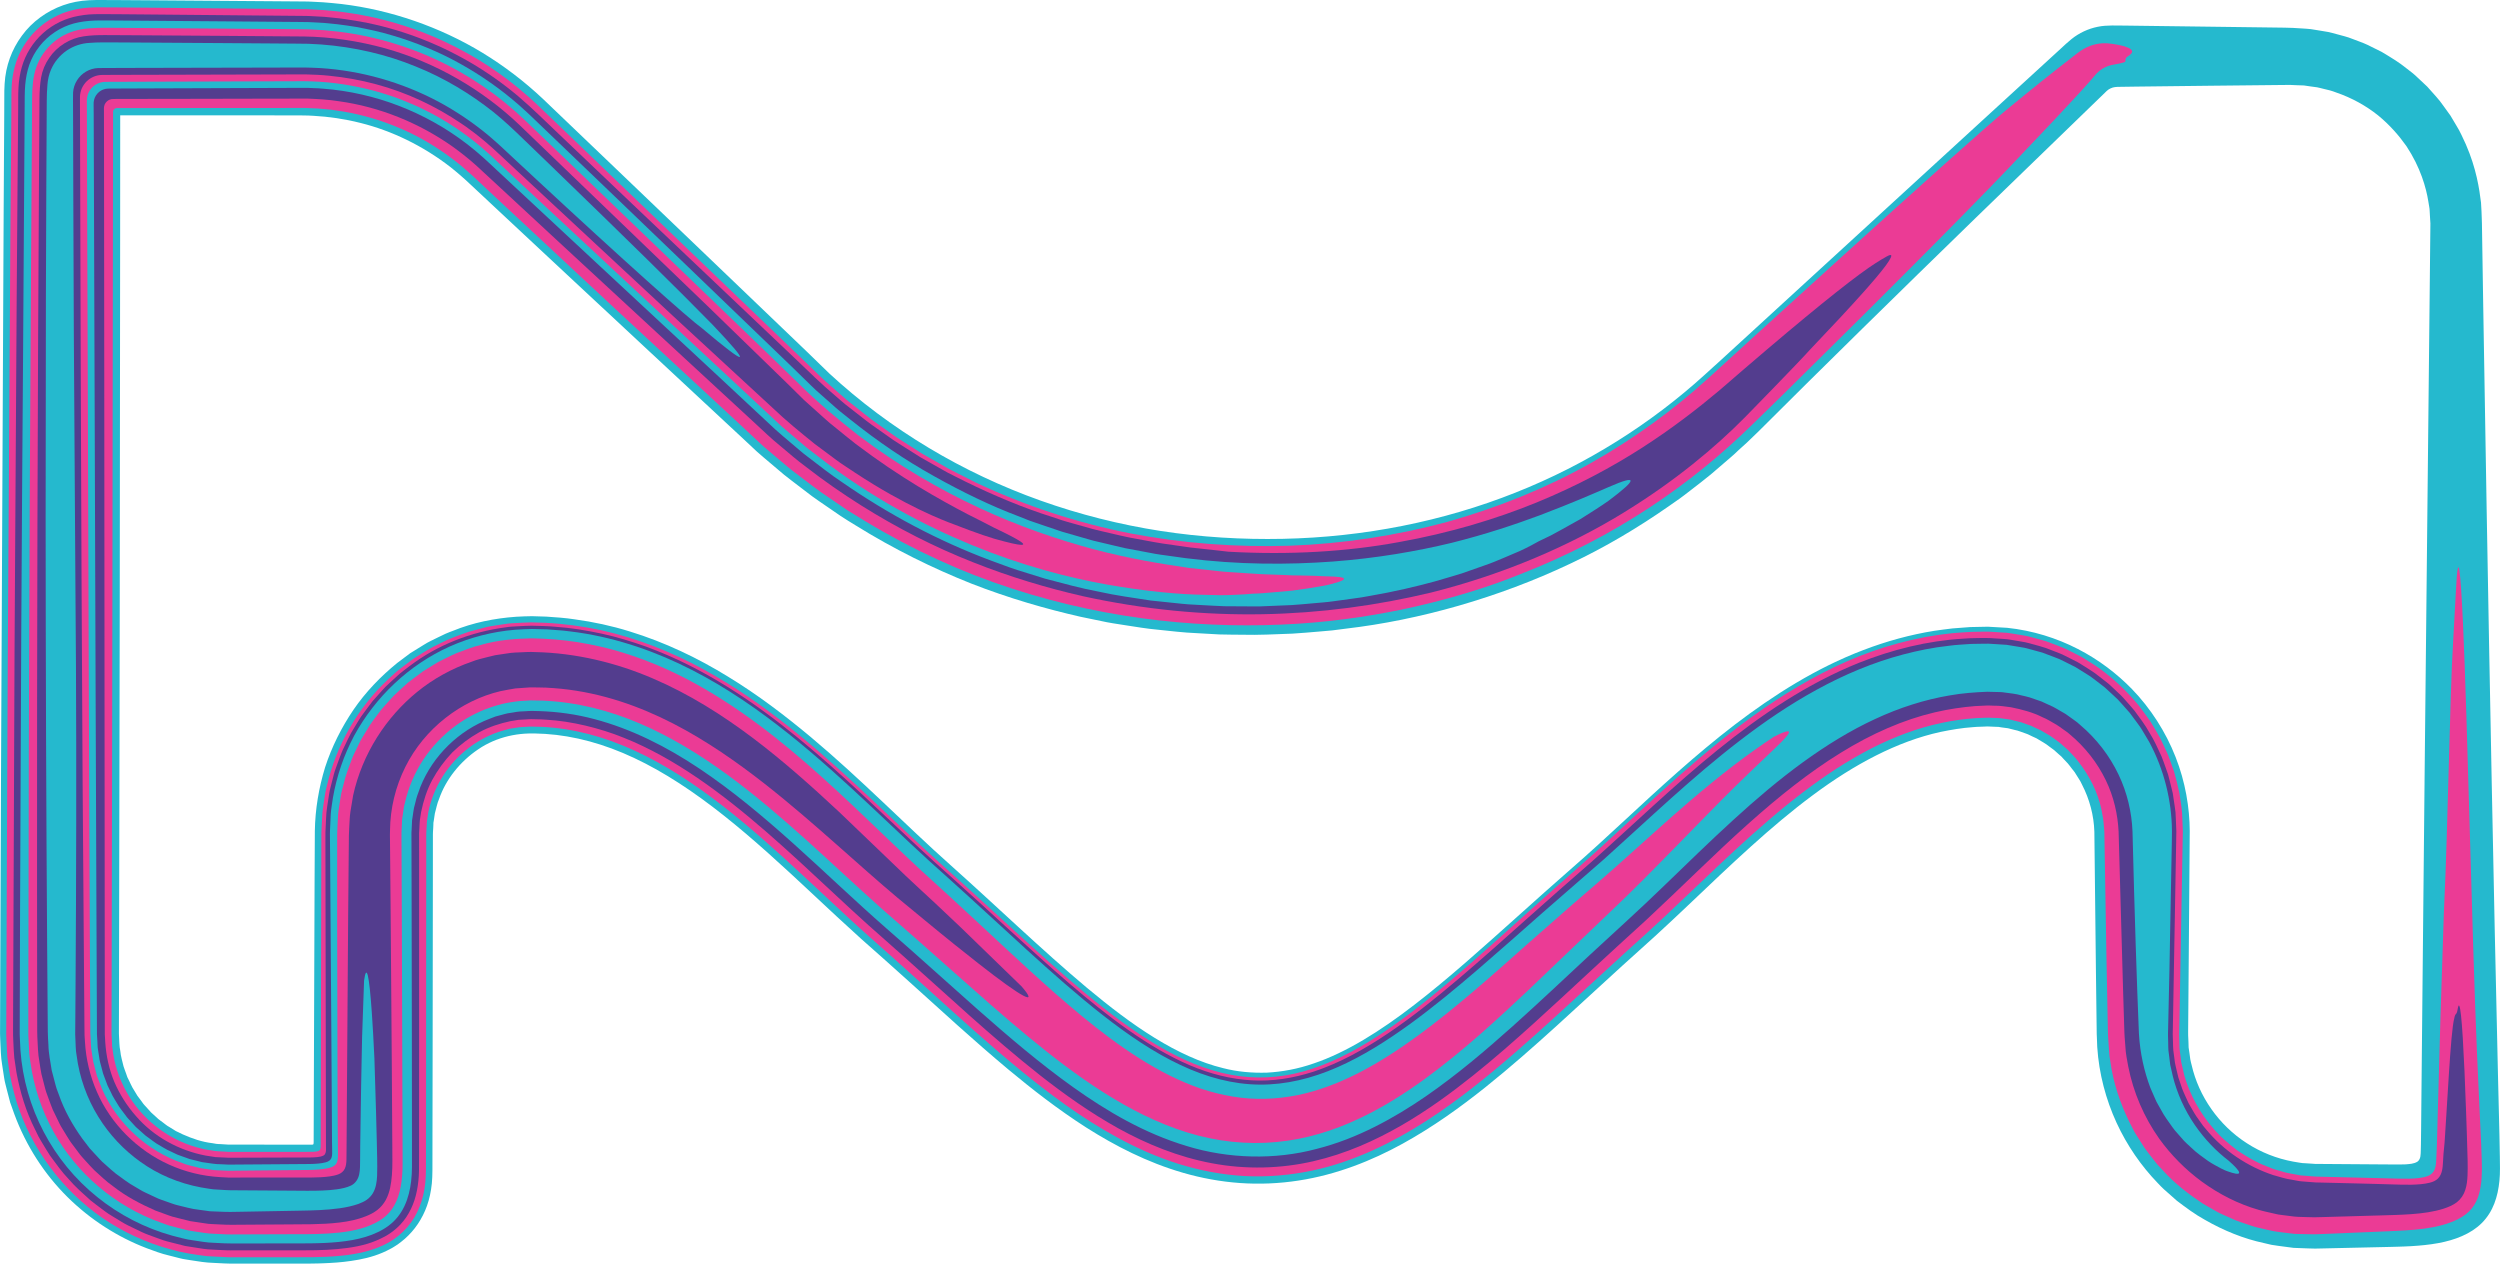 <?xml version="1.0" encoding="UTF-8"?>
<!DOCTYPE svg PUBLIC "-//W3C//DTD SVG 1.1//EN" "http://www.w3.org/Graphics/SVG/1.1/DTD/svg11.dtd">
<!-- Creator: CorelDRAW 2021 (64-Bit) -->
<svg xmlns="http://www.w3.org/2000/svg" xml:space="preserve" width="2570px" height="1299px" version="1.1" style="shape-rendering:geometricPrecision; text-rendering:geometricPrecision; image-rendering:optimizeQuality; fill-rule:evenodd; clip-rule:evenodd"
viewBox="0 0 2570 1299.04"
 xmlns:xlink="http://www.w3.org/1999/xlink"
 xmlns:xodm="http://www.corel.com/coreldraw/odm/2003">
 <defs>
  <style type="text/css">
   <![CDATA[
    .fil0 {fill:#25B9CE;fill-rule:nonzero}
    .fil2 {fill:#533D8E;fill-rule:nonzero}
    .fil1 {fill:#EB3B95;fill-rule:nonzero}
   ]]>
  </style>
 </defs>
 <g id="Vrstva_x0020_1">
  <g id="_1851459388944">
   <path class="fil0" d="M2569.85 1188.22c-0.13,-7.02 -0.25,-14.02 -0.38,-21.01 -0.5,-20.5 -0.99,-40.88 -1.5,-61.57 -9.06,-384.84 -16.51,-875.94 -16.51,-875.94 0,0 -0.06,-1.83 -0.18,-5.41 -0.17,-3.58 -0.22,-8.94 -0.75,-15.96 -1.72,-13.93 -4.7,-34.96 -15.63,-60.02 -2.96,-6.12 -5.63,-12.87 -9.73,-19.27 -1.94,-3.26 -3.93,-6.61 -5.96,-10.04 -2.24,-3.29 -4.7,-6.55 -7.15,-9.93 -4.67,-6.96 -10.87,-13.16 -16.85,-20.03 -3.26,-3.17 -6.69,-6.31 -10.16,-9.54 -3.37,-3.34 -7.23,-6.25 -11.15,-9.23 -7.63,-6.26 -16.44,-11.49 -25.51,-16.93 -4.75,-2.35 -9.57,-4.75 -14.47,-7.18 -4.94,-2.33 -10.25,-4.06 -15.51,-6.13 -5.23,-2.2 -10.86,-3.38 -16.47,-4.98 -2.82,-0.71 -5.64,-1.58 -8.53,-2.17 -2.92,-0.49 -5.85,-0.98 -8.81,-1.47 -2.96,-0.48 -5.95,-0.96 -8.95,-1.45 -3.01,-0.42 -6.07,-0.47 -9.14,-0.72 -6.03,-0.35 -12.79,-0.86 -17.89,-0.81 -43.76,-0.57 -92.04,-1.2 -144.33,-1.87 -6.54,-0.09 -13.14,-0.17 -19.8,-0.26 -4.41,-0.03 -8.84,-0.07 -13.28,-0.1 -4.96,0.05 -9.87,0.32 -14.74,1.34 -9.72,1.95 -19.06,6.31 -26.93,12.63 -3.96,3.14 -7.67,6.73 -11.48,10.22 -2.62,2.41 -5.26,4.82 -7.91,7.25 -20.72,18.98 -42.15,38.59 -64.22,58.81 -85.21,78.09 -180.18,165.13 -282.28,258.71l-0.06 -0.01 -11.02 10.02c-54.86,49.89 -120.91,92.07 -194.87,121.33 -73.87,29.38 -155.38,45.72 -238.97,47.44 -41.8,0.86 -84.03,-1.68 -125.82,-8.13 -41.77,-6.52 -83.11,-16.89 -123.14,-31.16 -80.09,-28.45 -154.78,-72.99 -217.2,-130.68l-23.42 -22.74 -24.84 -23.82c-16.56,-15.87 -33.1,-31.73 -49.63,-47.56 -33.06,-31.67 -66.03,-63.25 -98.82,-94.66 -32.82,-31.4 -65.47,-62.65 -97.87,-93.65 -18.94,-17.84 -39.8,-33.73 -61.92,-47.22 -22.17,-13.48 -45.76,-24.42 -70.1,-32.86 -24.35,-8.4 -49.49,-14.3 -74.79,-17.31 -6.38,-0.61 -12.57,-1.41 -19.08,-1.8l-9.81 -0.52 -4.9 -0.23c-1.67,-0.09 -2.8,-0.05 -4.22,-0.08 -10.83,-0.08 -21.62,-0.17 -32.38,-0.25 -43.04,-0.33 -85.52,-0.65 -127.32,-0.97 -10.93,-0.07 -21.8,-0.15 -32.64,-0.22l-14.7 -0.06c-4.9,-0.02 -9.81,-0.08 -14.58,0.22 -9.65,0.45 -18.47,2.28 -26.69,5.17 -16.6,5.88 -31.93,16.84 -42.4,31.3 -5.29,7.16 -9.51,15.04 -12.44,23.24 -2.91,8.09 -4.77,16.76 -5.32,26.21 -0.33,4.68 -0.34,9.45 -0.33,14.23l-0.05 14.31c-0.03,5.65 -0.06,11.29 -0.09,16.91 -0.07,9.97 -0.13,19.88 -0.19,29.75 -0.11,19.73 -0.23,39.25 -0.34,58.55 -0.74,158.49 -1.74,372.17 -2.75,587.67 -0.2,53.87 -0.41,107.86 -0.61,161.13 -0.1,26.63 -0.19,53.08 -0.28,79.25l-0.04 9.8 -0.02 4.89c-0.02,0.69 0.04,1.91 0.08,2.99l0.13 3.28c0.5,8.75 0.45,17.51 2.01,26.14 0.66,4.32 1.32,8.63 1.98,12.94 0.6,4.31 1.93,8.49 2.91,12.72 1.09,4.21 2.19,8.41 3.28,12.6 1.46,4.08 2.91,8.16 4.36,12.22 11.99,32.4 30.87,61.56 54.48,84.97 23.64,23.41 51.76,41.31 81.56,52.71 7.49,2.8 14.91,5.61 22.6,7.38 3.82,0.98 7.63,1.95 11.42,2.92 3.78,1.03 7.67,1.39 11.49,2.08 7.67,1.21 15.28,2.48 22.94,2.67 7.35,0.4 16.2,0.88 20.86,0.74 22.18,0.01 43.66,0.01 64.33,0.02 -0.76,-0.02 0.85,-0.02 5.26,-0.01 2.28,0 5.22,-0.01 8.8,-0.02 2.6,-0.05 5.43,-0.09 8.5,-0.14 3.87,-0.17 8.07,-0.2 12.5,-0.52 8.89,-0.43 18.85,-1.44 29.45,-3.41 10.61,-1.97 21.7,-5.26 32.11,-10.95 2.71,-1.27 5.12,-3.05 7.73,-4.66 2.45,-1.85 4.97,-3.68 7.4,-5.85 4.86,-4.28 9.5,-9.5 13.34,-15.23 7.66,-11.49 12.63,-24.56 14.36,-41.58 0.83,-8.46 0.58,-17.6 0.63,-26.84 0.01,-7.17 0.02,-14.53 0.03,-22.08 0.02,-9.8 0.04,-20.09 0.06,-30.84 0.04,-21.5 0.08,-44.87 0.12,-69.97 0.07,-50.18 0.14,-107.26 0.23,-170.06 0,-7.85 0.01,-15.79 0.02,-23.81 0,-4.02 0.01,-8.05 0.01,-12.11l0 -3.04c0,-1.05 0,-2.12 0.07,-2.59l0.25 -3.8 0.17 -3.82 0.05 -1.92 0.33 -1.89c0.44,-2.52 0.83,-5.05 1.15,-7.62 1.39,-4.97 2.24,-10.15 4.38,-15.02 6.89,-19.96 21.51,-38.38 40.27,-50.99 9.35,-6.4 19.96,-10.89 30.98,-13.52 11.38,-2.59 21.17,-3.34 37.78,-2.28 30.18,1.95 60.85,10.33 91.62,24.84 30.78,14.44 61.47,34.85 91.9,59 30.5,24.14 60.7,51.98 92.21,81.48 15.78,14.75 31.93,29.91 48.91,45.21 8.28,7.34 16.58,14.7 24.9,22.09 8.1,7.26 16.22,14.55 24.36,21.85 32.69,29.43 65.91,60.13 102.14,90.43 24.76,20.59 50.94,41.04 80.27,59.82 29.35,18.62 62.26,35.75 99.69,46.56 18.65,5.39 38.33,9.06 58.33,10.45 19.99,1.41 40.25,0.54 59.94,-2.5 39.54,-6.03 75.69,-20.58 107.16,-37.9 31.6,-17.42 59.4,-37.52 85.18,-58.08 25.78,-20.62 49.69,-41.8 72.84,-62.77 22.68,-20.76 45.27,-41.44 67.75,-62.02 11.32,-10.23 22.62,-20.42 33.89,-30.59 11.62,-10.63 22.85,-21.21 33.88,-31.66 43.93,-41.74 85.18,-81.32 128.1,-113.12 42.73,-31.85 86.87,-55.32 131.27,-65.08 11.12,-2.25 22.2,-4.18 33.3,-4.91 2.77,-0.34 5.55,-0.35 8.32,-0.46l4.16 -0.16c1.33,-0.03 2.92,-0.19 3.9,-0.06 2.22,0.14 4.43,0.24 6.65,0.29 1.1,0.06 2.22,0 3.32,0.11l3.27 0.53c2.18,0.32 4.36,0.62 6.55,0.87l6.4 1.62c4.36,0.73 8.36,2.74 12.56,4.02 2.1,0.67 3.99,1.88 6.02,2.75 1.94,1.03 4.11,1.63 5.92,2.93 3.73,2.38 7.73,4.3 11.14,7.16 1.76,1.34 3.62,2.53 5.34,3.92l4.93 4.43 2.5 2.16 2.22 2.44 4.53 4.8c1.46,1.63 2.66,3.48 4.03,5.18 1.27,1.77 2.88,3.31 3.89,5.25 2.17,3.76 4.91,7.2 6.58,11.18 7.92,15.28 12.22,31.94 12.73,48.54 0.57,50.21 1.11,98.13 1.62,143.66 0.14,11.42 0.28,22.68 0.42,33.8 0.07,5.55 0.14,11.07 0.21,16.56 0.04,2.74 0.07,5.47 0.11,8.19l0.05 4.07 0.03 2.03 0.13 2.58c0.36,27.84 6.43,54.87 16.3,79.17 9.91,24.34 23.77,46 39.98,64.31 4.21,4.44 8.17,9.05 12.58,13.13 4.5,3.98 8.96,7.92 13.38,11.84 9.4,7.14 18.7,14.08 28.7,19.56 19.69,11.32 40.29,19.59 60.85,23.96 2.56,0.6 5.1,1.2 7.63,1.79 2.55,0.46 5.11,0.77 7.65,1.15 5.09,0.71 10.12,1.41 15.1,1.99 5.01,0.19 9.97,0.38 14.88,0.57 2.45,0.06 4.89,0.13 7.31,0.19 1.92,-0.04 3.82,-0.08 5.72,-0.12 24.75,-0.56 48.2,-1.08 70.72,-1.59 2.99,-0.08 5.96,-0.16 8.92,-0.24l6.48 -0.22c2.37,-0.08 4.73,-0.19 7.08,-0.34 9.38,-0.55 18.61,-1.46 27.41,-3.07 8.81,-1.6 17.11,-3.96 24.66,-7.26 7.57,-3.32 14.36,-7.5 20.26,-13.32 5.91,-5.83 10.24,-12.95 13.01,-20.19 2.81,-7.29 4.41,-14.98 5.24,-23.31 0.84,-8.33 0.52,-17.13 0.41,-25.73zm-77.38 -383.85l0 0c-0.82,81.7 -1.68,168.33 -2.57,257.26 -0.22,22.24 -0.44,44.61 -0.66,67.09 -0.11,11.24 -0.21,22.5 -0.32,33.79l-0.17 13.72 -0.16 6.4c-0.07,2.12 -0.04,4.23 -0.41,6.31 -0.34,2.06 -1.31,4.1 -3.08,5.33 -3.67,2.26 -8.16,2.4 -12.29,2.73 -2.1,0.11 -4.19,0.14 -6.27,0.13l-14.13 -0.07 -34.11 -0.25c-11.37,-0.08 -22.73,-0.17 -34.08,-0.25l-4.26 -0.03 -3.26 -0.24 -6.49 -0.42c-4.36,0.03 -8.58,-1.16 -12.86,-1.72 -16.98,-3.12 -33.19,-9.59 -47.53,-18.87 -28.84,-18.47 -49.47,-48.26 -56.77,-80.29 -0.44,-2.01 -1.13,-3.96 -1.41,-6l-0.82 -6.1 -0.9 -6.08 -0.18 -6.15 -0.28 -6.12c-0.09,-0.87 -0.04,-2.4 -0.03,-3.72l0.03 -4.05c0.05,-5.4 0.09,-10.78 0.14,-16.15 0.18,-21.47 0.35,-42.72 0.52,-63.69 0.34,-42.08 0.66,-83.08 0.97,-122.67 -0.13,-23.72 -4.45,-50.4 -14.58,-76.06 -10.01,-25.67 -25.66,-50.02 -44.83,-69.82 -15.44,-15.83 -34.09,-30.17 -55.76,-41.29 -21.61,-11.12 -46.31,-18.93 -72.53,-21.69 -6.56,-0.44 -13.19,-0.82 -19.86,-1.13 -6,0.13 -12.04,0.25 -18.13,0.37 -6.07,0.45 -12.19,0.84 -18.33,1.4 -6.11,0.79 -12.3,1.44 -18.46,2.43 -24.65,3.92 -49.31,10.7 -73.17,19.84 -47.95,18.23 -91.88,46.01 -132.27,76.82 -40.36,30.96 -77.47,65.28 -113.49,98.65 -18.06,16.71 -35.62,32.93 -53.62,48.57 -18.87,16.47 -37.35,33.04 -55.56,49.37 -36.4,32.6 -71.72,64.46 -106.79,91.44 -34.97,27.02 -69.95,48.86 -103.14,60.05 -16.57,5.78 -32.6,8.65 -48.1,9.48 -15.52,0.48 -30.51,-0.88 -45.04,-4.61 -23.28,-5.65 -46.91,-16.62 -70.38,-31.1 -23.48,-14.43 -46.7,-32.33 -69.78,-51.59 -46.19,-38.75 -91.94,-83.03 -140.54,-126.41 -45.79,-40.76 -91.03,-87.51 -143.38,-131.39 -26.25,-21.86 -54.09,-43.19 -84.98,-62.01 -30.71,-18.9 -64.57,-35.28 -101.21,-46.5 -18.26,-5.71 -37.29,-9.79 -56.57,-12.42 -9.62,-1.47 -19.38,-2.13 -29.11,-2.77l-14.63 -0.44c-5.09,-0.04 -10.97,0.36 -16.42,0.6 -22.1,1.55 -44.26,6.04 -64.81,14.44 -2.58,1.02 -5.23,1.88 -7.73,3.07l-7.48 3.59c-4.94,2.5 -10.06,4.69 -14.69,7.7l-14.09 8.71 -13.22 9.92c-17.08,13.86 -32.47,29.85 -44.96,48.03 -12.37,18.23 -22.37,38.13 -29.25,59.25 -6.5,21.21 -10.23,43.32 -10.56,65.52l-0.26 49.59c-0.24,65.51 -0.48,131.12 -0.71,196.76l-0.17 49.23 -0.08 24.4 -0.09 1.08c-0.02,0.35 -0.03,0.71 -0.25,1 -0.21,0.29 -0.61,0.35 -0.95,0.39 -0.35,0.04 -0.7,0.04 -1.03,0.03l-0.58 -0.02 -11.39 0.02 -49.36 -0.05 -24.46 -0.04c-2.67,-0.22 -5.34,-0.39 -8,-0.5 -1.33,-0.11 -2.69,0.01 -4,-0.25l-3.95 -0.68c-10.63,-1.23 -20.78,-4.74 -30.46,-9.04l-7.19 -3.46c-2.24,-1.45 -4.5,-2.86 -6.79,-4.22 -2.39,-1.22 -4.37,-3.04 -6.52,-4.62 -2.08,-1.66 -4.43,-3.01 -6.26,-4.98 -1.94,-1.83 -3.92,-3.62 -5.93,-5.38l-5.35 -5.95c-0.87,-1.01 -1.9,-1.89 -2.66,-2.99l-2.33 -3.24 -2.4 -3.2c-0.85,-1.03 -1.63,-2.11 -2.23,-3.3 -1.34,-2.3 -2.71,-4.57 -4.13,-6.82 -1.34,-2.29 -2.25,-4.79 -3.47,-7.14l-1.77 -3.56 -1.29 -3.75c-0.82,-2.51 -1.94,-4.92 -2.65,-7.47 -1.14,-5.16 -2.84,-10.18 -3.28,-15.5 -1.13,-5.18 -0.94,-10.56 -1.35,-15.87 -0.14,-1 -0.07,-3.55 -0.08,-5.47l0.01 -6.13 0.03 -12.27 0.06 -24.53c0.25,-130.77 0.5,-261.07 0.75,-390.45 0.14,-129.39 0.27,-257.87 0.41,-385.02 0.02,-31.78 0.03,-63.49 0.05,-95.1 0,-9.04 0.01,-18.06 0.01,-27.07 -0.01,-0.06 0.04,-0.08 0.07,-0.11 48.27,-0.01 96.25,-0.02 143.89,-0.03 9.24,0.03 18.66,0.05 28.22,0.07 9.28,0.06 20.37,-0.12 26.82,0.44 15.35,0.83 31.87,3.22 47.88,7.28 32.27,7.99 64.33,23.47 92.73,45.48 3.41,2.9 7.06,5.57 10.37,8.63l5.07 4.5 6.05 5.62c8.27,7.73 16.58,15.51 24.94,23.33 16.71,15.61 33.58,31.38 50.54,47.22 33.96,31.65 68.27,63.64 102.4,95.46 34.41,32.03 68.65,63.9 102.17,95.1 4.42,4.14 8.83,8.28 13.23,12.4 4.53,4.08 9.36,8.03 14.01,12.02 4.69,3.97 9.37,7.93 14.03,11.87 4.75,3.84 9.65,7.46 14.44,11.16 4.82,3.68 9.62,7.34 14.4,10.99 4.84,3.57 9.85,6.85 14.74,10.26 4.91,3.37 9.8,6.73 14.68,10.07 4.87,3.34 9.98,6.25 14.92,9.37 39.71,24.72 80.14,44.53 119.29,60.07 39.26,15.34 77.24,26.15 112.24,34.13 0.38,0.08 8.1,1.68 21.79,4.5 6.82,1.55 15.23,2.84 24.98,4.31 9.75,1.44 20.79,3.46 33.12,4.54 12.3,1.22 25.75,3 40.27,3.55 7.26,0.41 14.76,0.83 22.49,1.27 7.73,0.26 15.7,0.21 23.86,0.32 16.34,0.46 33.49,-0.5 51.28,-1.13 8.9,-0.46 17.95,-1.4 27.14,-2.11 4.59,-0.4 9.22,-0.73 13.88,-1.21 4.65,-0.6 9.33,-1.2 14.04,-1.81 75.45,-8.75 157.24,-31.97 230.28,-66.6 36.61,-17.13 70.71,-37.65 101.41,-59.05 3.83,-2.68 7.64,-5.34 11.42,-7.98 3.78,-2.64 7.32,-5.56 10.93,-8.29 7.14,-5.6 14.31,-10.89 21.01,-16.5 6.62,-5.68 13.11,-11.25 19.46,-16.7 3.2,-2.67 6.22,-5.49 9.15,-8.32 2.75,-2.61 5.89,-5.2 8.57,-7.75l11.85 -11.42c66.34,-66.26 143.93,-142.36 222.99,-219.23 39.6,-38.36 79.49,-77 118.47,-114.76 4.48,-4.34 8.95,-8.67 13.41,-12.98 2.2,-2.17 4.33,-4.6 7.25,-5.84 2.83,-1.41 6.01,-1.56 9.11,-1.57 5.7,-0.08 11.39,-0.17 17.04,-0.25 26.3,-0.3 52.06,-0.61 77.1,-0.9 25.04,-0.26 49.34,-0.52 72.71,-0.76 2.89,-0.02 5.77,-0.05 8.63,-0.07 2.37,0.11 4.73,0.21 7.08,0.31 2.36,0.08 4.7,0.16 7.02,0.23 2.3,0.34 4.59,0.67 6.86,1 2.27,0.31 4.54,0.61 6.79,0.92 2.23,0.41 4.39,1.07 6.57,1.57 2.18,0.53 4.34,1.05 6.5,1.57 2.17,0.46 4.17,1.43 6.25,2.09 16.54,5.63 31.19,13.93 43.32,23.62 12.04,9.84 21.53,20.84 29.11,31.56 14.53,22 20.33,42.8 22.58,57.08 0.47,3.6 1.34,6.75 1.35,9.56 0.16,2.8 0.29,5.16 0.39,7.07 0.24,3.82 0.37,5.82 0.37,5.82 0,0 -2.6,247.86 -6.03,574.67z"/>
   <path class="fil1" d="M1833.58 405.03c-10.08,9.89 -32.57,31.83 -32.57,31.83 -61.75,60.36 -139.82,115.24 -238.87,153.73 -30.59,12.44 -65.47,23.24 -103.79,32.23 -38.35,8.88 -80.3,15.65 -125.06,18.45 -44.71,2.81 -92.25,2.11 -141.62,-3.46 -49.34,-5.57 -100.44,-16.13 -151.56,-32.81 -51.16,-16.52 -102.06,-39.77 -150.76,-69.27 -6.07,-3.73 -12.16,-7.46 -18.26,-11.2 -5.91,-4.04 -11.85,-8.08 -17.79,-12.14 -12.07,-7.87 -23.37,-16.94 -34.99,-25.69 -5.88,-4.28 -11.33,-9.14 -16.95,-13.81 -5.57,-4.72 -11.16,-9.45 -16.76,-14.18 -10.39,-9.69 -20.82,-19.42 -31.28,-29.17 -80.29,-74.21 -162.53,-150.62 -244.28,-227.07l-23.77 -22.24c-6.86,-6.19 -13.51,-11.97 -20.8,-17.35 -14.4,-10.79 -29.84,-20.26 -46.18,-27.82 -16.34,-7.57 -33.43,-13.46 -50.98,-17.52 -8.77,-2.07 -17.68,-3.51 -26.63,-4.7l-13.5 -1.3 -13.21 -0.56c-43.74,0.03 -87.58,0.06 -131.48,0.09 -19.88,0.01 -39.77,0.01 -59.67,0.02 -1.26,0.08 -2.71,-0.2 -3.98,0.26 -1.27,0.46 -2.29,1.57 -2.64,2.86 -0.23,165.88 -0.46,332.84 -0.69,500.55 -0.16,89.34 -0.33,178.87 -0.5,268.56 -0.09,44.84 -0.19,89.72 -0.28,134.63l-0.07 33.69 -0.02 8.43c0.01,1.3 -0.05,3.04 0.03,3.97l0.18 2.92 0.27 5.85 0.09 2.93 0.46 2.87c1.84,15.42 6.73,30.37 14.35,43.93 15.15,27.21 41.5,48.18 71.4,56.71l5.65 1.47c1.87,0.54 3.75,1.07 5.7,1.24l5.79 0.88c1.93,0.31 3.84,0.76 5.8,0.72l5.86 0.29 2.92 0.19 1.47 0.11 2.11 0 16.89 -0.01 66.24 -0.02c1.73,0 3.55,-0.05 5.32,-0.32 0.89,-0.14 1.78,-0.33 2.59,-0.71 0.81,-0.41 1.4,-1.18 1.62,-2.05 0.4,-1.76 0.2,-3.57 0.28,-5.38l0.07 -26.4c0.09,-45.08 0.18,-90.17 0.27,-135.25 0.07,-32.37 0.14,-64.8 0.2,-97.3 0.04,-16.25 0.08,-32.52 0.11,-48.8l0.05 -12.33 0.8 -16.05c0.14,-5.36 1.12,-10.65 1.9,-15.96 0.89,-5.29 1.48,-10.64 2.98,-15.81 9.7,-41.87 31.95,-80.52 63.28,-109.67 4,-3.55 7.75,-7.4 12.05,-10.61l12.85 -9.69c9.03,-5.81 18.03,-11.75 27.88,-16.22 9.55,-5.05 19.85,-8.54 30.04,-12.17l15.74 -4.16 3.95 -0.99 4.02 -0.68 8.05 -1.27 8.06 -1.2c2.69,-0.39 5.41,-0.4 8.12,-0.59 5.36,-0.27 10.97,-0.61 16.14,-0.67l14.49 0.42c4.83,0.14 9.63,0.69 14.45,1.04 19.24,1.79 38.31,5.13 56.84,9.97 36.98,9.91 71.71,25.16 103.16,43.6 31.6,18.35 60.37,39.47 87.27,61.52 26.98,22.05 52,45.13 76.38,67.95 24.29,22.82 47.8,45.46 71.35,66.46 25.06,22.3 49.47,44.83 73.63,66.9 24.15,22.06 48.09,43.66 72.26,63.72 24.17,19.98 48.65,38.44 73.57,53.19 24.92,14.76 50.2,25.51 75.3,30.22 25.11,4.78 50.26,3.61 75.44,-3.5 25.19,-7 50.45,-19.72 75.17,-35.66 24.75,-15.92 48.96,-34.96 72.89,-55.15 30.05,-25.36 59.3,-52.1 88.59,-78.36 14.64,-13.15 29.29,-26.21 44,-39.06 13.89,-12.11 27.63,-24.69 41.36,-37.36 54.89,-50.78 110.09,-102.72 173.97,-142.68 31.93,-19.83 65.93,-36.82 101.93,-47.94 17.96,-5.58 36.28,-9.77 54.69,-12.47 4.62,-0.56 9.22,-1.12 13.82,-1.68 4.6,-0.48 9.22,-0.7 13.81,-1.04 4.58,-0.4 9.18,-0.42 13.75,-0.49 4.62,-0.03 8.93,-0.27 14.15,0.15 5.01,0.33 10,0.65 14.98,0.97 4.94,0.66 9.85,1.54 14.73,2.36 2.44,0.46 4.91,0.74 7.29,1.38l7.14 1.92 7.11 1.96c2.37,0.63 4.71,1.33 6.97,2.26 4.55,1.76 9.09,3.51 13.61,5.25 4.49,1.83 8.7,4.19 13.02,6.3l6.4 3.27 6.08 3.77c4,2.57 8.11,4.97 11.93,7.74 15.34,11.05 28.83,23.98 40.55,38.07 2.85,3.58 5.47,7.33 8.17,10.99l3.97 5.53 3.51 5.83c2.29,3.9 4.66,7.73 6.79,11.68 1.93,4.06 3.84,8.11 5.76,12.15 0.82,1.83 1.73,3.61 2.47,5.47l2.04 5.62c1.33,3.75 2.65,7.47 3.96,11.15 2.12,7.51 4.01,14.95 5.5,22.1 1.03,7.26 2.29,14.19 2.78,20.73 0.34,6.57 0.57,12.65 0.74,18.23 -1.15,64.42 -2.21,124.36 -3.21,180.45 -0.14,7 -0.28,13.94 -0.41,20.82l-0.11 5.15 -0.05 2.56 0.06 2.11c0.08,2.75 0.15,5.49 0.23,8.22l0.07 4.1 0.52 4.03c0.34,2.69 0.67,5.36 1,8.03 0.16,2.71 1.11,5.23 1.61,7.85 0.59,2.6 1.17,5.2 1.74,7.78 5.91,20.33 16.18,38.72 29.28,53.92 7.44,9.13 16.44,16.52 25.47,23.46 9.49,6.26 19.16,12.16 29.53,16.02 2.57,1 5.1,2.11 7.68,3.05 2.64,0.75 5.26,1.5 7.88,2.24 5.17,1.81 10.56,2.44 15.83,3.49l3.95 0.75 4 0.29c2.66,0.22 5.3,0.44 7.94,0.66 2.43,0.29 5.72,0.32 8.83,0.4 3.12,0.07 6.22,0.15 9.31,0.22 24.49,0.6 48.03,1.17 70.67,1.73 6.81,0.19 13.67,0.22 20.47,-0.54 3.38,-0.4 6.77,-1.01 9.91,-2.27 3.15,-1.25 5.64,-3.82 6.78,-6.86 1.52,-3.99 1.49,-8.28 1.69,-12.47 0.18,-4.27 0.36,-8.51 0.53,-12.71 0.35,-12.8 0.7,-25.38 1.04,-37.74 0.72,-25.66 1.41,-50.43 2.08,-74.35 0.21,-7.12 0.42,-14.27 0.61,-20.86 1.22,-37.58 2.32,-71.36 3.42,-105.35 0.14,-3.39 0.28,-6.81 0.45,-10.61 3.56,-72.33 5.7,-214.52 9.07,-268.06 1.12,-20.37 1.75,-31.83 2.78,-50.66 2.4,-50.19 4.89,-21.29 7.37,31.95 4.5,96.01 9.1,317.04 14.39,441.4 0.85,18.89 1.66,36.76 2.44,54.17 0.42,8.7 0.83,17.29 1.23,25.83 0.21,4.4 0.42,8.79 0.62,13.17l0.62 17.59c0.38,11.89 0.15,23.49 -2.79,34.14 -1.48,5.34 -3.95,10.61 -7.67,15.14 -3.75,4.5 -8.48,7.95 -13.58,10.56 -10.23,5.25 -22.24,8.19 -35.18,9.97 -6.48,0.85 -13.17,1.42 -20.02,1.84 -5.48,0.27 -11.03,0.54 -16.66,0.82 -19.55,0.82 -40.27,1.7 -62.71,2.64 -2.8,0.11 -5.63,0.22 -8.49,0.33 -1.44,0.06 -2.88,0.11 -4.34,0.16 -1.7,-0.02 -3.42,-0.04 -5.14,-0.07 -3.46,-0.07 -6.95,-0.14 -10.48,-0.21 -1.76,-0.05 -3.54,-0.1 -5.32,-0.15 -1.77,-0.2 -3.55,-0.41 -5.34,-0.62 -7.15,-0.97 -14.56,-1.44 -21.87,-3.39 -3.69,-0.84 -7.41,-1.7 -11.18,-2.57 -3.78,-0.83 -7.41,-2.31 -11.18,-3.49 -3.74,-1.3 -7.58,-2.47 -11.33,-3.97 -3.69,-1.65 -7.43,-3.33 -11.2,-5.02 -1.89,-0.86 -3.78,-1.72 -5.68,-2.6 -1.86,-0.95 -3.67,-2.04 -5.51,-3.07 -3.68,-2.12 -7.39,-4.26 -11.14,-6.42 -14.38,-9.6 -29.04,-20.59 -41.7,-34.87 -1.64,-1.74 -3.28,-3.49 -4.93,-5.24 -1.49,-1.89 -3,-3.79 -4.51,-5.71 -2.96,-3.87 -6.16,-7.65 -8.96,-11.79 -2.68,-4.22 -5.4,-8.49 -8.15,-12.81 -1.43,-2.13 -2.62,-4.41 -3.78,-6.73 -1.18,-2.32 -2.36,-4.64 -3.55,-6.98 -9.17,-18.81 -16.58,-39.92 -19.56,-62.84 -1.03,-5.09 -1.19,-10.3 -1.59,-15.55 -0.17,-2.62 -0.35,-5.26 -0.52,-7.9l-0.21 -3.87 -0.07 -3.27c-0.18,-8.75 -0.36,-17.63 -0.54,-26.66 -0.35,-18.06 -0.71,-36.7 -1.07,-55.92 -0.64,-38.34 -1.33,-79.03 -2.05,-122.19 -0.32,-3 -0.65,-6.67 -0.92,-10.58 -0.35,-3.93 -1.46,-8.04 -2.06,-12.24 -3.74,-17.51 -12.14,-34.46 -23.84,-49.31 -2.69,-3.92 -6.31,-7.09 -9.48,-10.68 -1.53,-1.85 -3.57,-3.19 -5.31,-4.85 -1.86,-1.53 -3.5,-3.32 -5.49,-4.7 -4.01,-2.68 -7.66,-5.95 -12.01,-8.15l-6.28 -3.71c-2.21,-1.02 -4.42,-2.03 -6.64,-3.05l-3.31 -1.59 -3.47 -1.17c-2.29,-0.83 -4.6,-1.65 -6.91,-2.48 -2.37,-0.57 -4.76,-1.14 -7.15,-1.72l-3.57 -0.91c-1.19,-0.3 -2.44,-0.33 -3.65,-0.52 -2.44,-0.35 -4.89,-0.7 -7.34,-1.05 -2.45,-0.28 -4.96,-0.15 -7.44,-0.3 -4.56,-0.43 -11.01,0.08 -16.88,0.26 -23.85,1.59 -47.95,6.64 -71.94,15.44 -11.98,4.47 -23.97,9.62 -35.88,15.74 -11.9,6.16 -23.75,13.04 -35.54,20.59 -23.54,15.3 -46.8,33.2 -69.95,53.09 -23.19,19.8 -46.27,41.57 -70.1,64.23 -12.1,11.48 -24.3,23.04 -36.58,34.69 -12.35,11.64 -25.98,23.91 -38.1,34.8 -25.06,22.98 -50.47,46.27 -76.19,69.86 -26.24,23.82 -53.43,48.14 -83.49,71.63 -30.07,23.37 -63.1,46.3 -102.21,64.11 -19.54,8.8 -40.52,16.39 -62.93,21.03 -22.34,4.73 -45.82,6.75 -69.17,5.56 -23.36,-1.31 -46.45,-5.78 -68.21,-12.58 -21.78,-6.83 -42.1,-16.01 -61.19,-26.25 -38.19,-20.61 -71.18,-45.52 -102.28,-70.94 -31.04,-25.53 -60.13,-51.9 -88.95,-77.92 -14.3,-12.87 -28.65,-25.77 -43.03,-38.71 -13.94,-12.35 -29.76,-26.23 -44.34,-39.76 -29.38,-27.11 -57.36,-53.96 -85.84,-78.92 -28.43,-24.94 -57.31,-48.03 -87.3,-67.06 -29.96,-19.03 -60.99,-33.82 -92.66,-42.08 -15.83,-4.15 -31.82,-6.69 -47.9,-7.54l-12.09 -0.31c-3.43,0.17 -6.51,0.43 -9.79,0.51 -3.23,0.17 -6.38,1.03 -9.59,1.38 -0.79,0.13 -1.6,0.19 -2.39,0.35l-2.34 0.67 -4.69 1.25c-24.89,7.11 -47.55,24.35 -61.71,46.94 -7.12,11.25 -12.15,23.69 -14.83,36.59 -0.42,3.28 -0.92,6.53 -1.49,9.78 -0.26,3.28 -0.28,6.6 -0.54,9.89 -0.17,1.29 -0.13,4.1 -0.14,6.57l0 7.5 0 14.98c-0.06,79.92 -0.13,159.67 -0.19,238.97 -0.02,22.02 -0.05,44 -0.07,65.95 -0.07,9.28 0.25,18.75 -0.73,27.68 -0.92,8.97 -2.9,17.1 -5.87,24.65 -2.97,7.51 -7.15,14.69 -12.74,21.15 -5.64,6.45 -12.17,11.71 -19.32,15.71 -14.35,8.04 -31.91,12.01 -50.17,13.6 -9.12,0.89 -18.33,1.23 -27.63,1.38l-15.68 0.04c-19.56,0.01 -39.07,0.01 -58.54,0.01l-7.32 0 -3.66 0 -1.92 -0.01 -2.41 -0.1c-6.42,-0.27 -12.84,-0.61 -19.24,-1.02 -12.72,-1.59 -25.43,-3.46 -37.77,-7.07 -24.72,-6.74 -48.21,-17.61 -69.24,-31.91 -41.9,-28.86 -73.39,-71.56 -88.65,-119.53 -3.44,-12.07 -6.68,-24.24 -8.15,-36.66l-1.33 -9.28 -0.53 -9.31 -0.42 -9.32 -0.18 -4.65 0.01 -3.57c0.06,-18.95 0.12,-37.82 0.18,-56.62 0.14,-37.6 0.28,-74.91 0.41,-111.88 0.33,-73.95 0.65,-146.58 0.97,-217.59 0.91,-148.75 1.78,-290.32 2.65,-430.46 0.25,-31.82 0.49,-63.43 0.74,-94.87 0.06,-7.86 0.13,-15.71 0.19,-23.55l0.1 -16.02c0.12,-6.96 -0.14,-14.02 0.35,-20.84 0.3,-6.89 1.51,-13.36 3.09,-19.46 1.55,-6.1 3.95,-12.06 7.01,-17.68 6.03,-11.31 14.9,-21.26 25.49,-28.53 5.28,-3.65 10.97,-6.63 16.84,-8.99 5.95,-2.24 11.94,-3.73 18.32,-4.8 6.45,-1.01 13.25,-1.28 20.14,-1.23l20.64 0.11c15.54,0.14 31.04,0.28 46.51,0.42 30.85,0.3 61.56,0.59 92.14,0.88 15.29,0.15 30.55,0.31 45.77,0.46l5.71 0.05 2.88 0.04 3.35 0.17 13.4 0.73c8.71,0.85 17.33,1.53 25.92,2.98 8.61,1.15 17.1,2.98 25.59,4.7 8.42,2.09 16.85,4.06 25.1,6.7 16.55,5.01 32.74,11.12 48.27,18.55 15.54,7.37 30.57,15.72 44.85,25.15 14.25,9.49 27.81,19.92 40.57,31.23l9.31 8.52 8.09 7.77 16.17 15.51c10.77,10.34 21.53,20.66 32.27,30.97 42.98,41.24 85.77,82.3 128.45,123.25 21.34,20.48 42.66,40.92 63.97,61.36l31.44 30.26c5.09,4.85 10.07,9.95 15.24,14.62l15.62 13.68c2.63,2.25 5.14,4.65 7.86,6.78l8.16 6.44c5.45,4.27 10.82,8.65 16.33,12.85l16.95 12.05 8.49 6.01 8.77 5.59 17.56 11.21 18.11 10.31 9.05 5.17 9.31 4.72 18.63 9.43c50.42,23.71 103.95,41.47 159.29,52.26 52.64,10.06 107.61,14.25 162.63,12.57 54.97,-1.98 109.75,-10.31 162.16,-24.41 52.22,-14.71 102.15,-34.87 147.37,-60.26 45.18,-25.44 85.93,-55.3 121.23,-87.45 0,0 267.37,-244.31 308.88,-277.86 13.22,-10.87 24.99,-20.42 35.45,-28.78 5.25,-4.16 10.15,-8.05 14.73,-11.68 4.68,-3.64 9.03,-7.02 13.07,-10.16 4.95,-3.92 9.33,-7.54 13.81,-10.12 4.5,-2.56 9,-4.17 13.21,-5.01 8.47,-1.79 15.49,-0.36 20.8,0.53 5.56,0.97 8.58,1.93 11.02,2.91 2.39,0.97 3.8,1.95 4.43,2.95 1.27,1.99 -0.58,4.04 -3.96,6.23 -3.01,1.75 -2.3,3.52 -2.61,5.31 -0.1,0.34 -0.76,0.68 -1.87,1.02 -1.17,0.34 -2.58,0.69 -4.1,1.03 -3.13,0.79 -7.23,1.09 -11.28,2.42 -3.99,1.35 -8.53,3.79 -12.45,7.95 -1.93,2.11 -3.79,4.47 -5.82,6.81 -0.85,1.04 -2.38,2.72 -3.77,4.27 -1.42,1.57 -2.88,3.18 -4.38,4.84 -1.72,1.89 -3.48,3.82 -5.33,5.85 -13.92,15.19 -31.08,33.46 -51.77,55.1 -41.5,44.52 -133.17,136.94 -250.55,252.52z"/>
   <path class="fil2" d="M1471.27 609.14c-111.4,26.72 -231.69,31.5 -358.14,3.75 -36.69,-8.38 -74.8,-19.73 -113.31,-35.04 -38.55,-15.2 -77.28,-34.79 -115.14,-58.62 -18.88,-11.96 -37.64,-24.87 -55.86,-39.07 -9.35,-6.78 -18.04,-14.53 -27.05,-22.01 -9.2,-7.43 -17.41,-15.46 -25.99,-23.38 -32.93,-30.4 -66.7,-61.56 -101.11,-93.32 -34.26,-31.68 -69.16,-63.95 -104.54,-96.67 -17.67,-16.37 -35.46,-32.86 -53.34,-49.44 -8.87,-8.2 -17.76,-16.42 -26.67,-24.66 -7.79,-7.09 -16.13,-13.62 -24.69,-19.84 -34.61,-24.43 -75.07,-41 -117.4,-46.8 -10.55,-1.67 -21.39,-2.24 -31.53,-2.66l-37.2 0.05 -74.94 0.17c-18.89,0.03 -37.79,0.06 -56.7,0.09l-25.17 0.05c-2.51,0.06 -5.11,-0.07 -7.66,0.14 -2.55,0.35 -4.88,1.85 -6.35,3.95 -1.57,2.1 -1.81,4.82 -1.66,7.36 0.02,13.97 0.05,27.96 0.08,41.96 0.08,76.19 0.16,152.58 0.24,229.09 0.13,153.04 0.25,306.61 0.38,460.11 0.03,38.38 0.06,76.75 0.09,115.11l0.05 57.53 0.02 28.76 0.01 14.37 0.01 3.54 0.18 2.63 0.29 5.27c0.96,13.99 3.91,27.78 9.31,40.67 5.51,12.83 13.08,24.77 22.35,35.25 18.37,21.29 44.24,35.27 71.45,40.49 3.45,0.48 6.88,1.01 10.32,1.59 3.48,0.12 6.96,0.27 10.43,0.48l2.62 0.17 3.57 -0.02 7.16 -0.02 14.31 -0.05c18.97,-0.06 37.92,-0.13 56.86,-0.19l4.15 -0.06 1.78 -0.07c1.18,-0.05 2.36,-0.13 3.54,-0.26 2.32,-0.28 4.75,-0.57 6.78,-1.79 2.09,-1.37 2.34,-4.1 2.3,-6.37l-0.04 -7.06c-0.14,-75.94 -0.27,-151.64 -0.4,-227.04 -0.05,-27.09 -0.09,-54.26 -0.14,-81.52l0.02 -10.38 0.61 -13.18c0.14,-8.82 1.98,-17.5 3.23,-26.23 0.65,-4.37 2,-8.6 3.01,-12.89 1.19,-4.25 2.02,-8.62 3.6,-12.75 3.04,-8.28 5.75,-16.73 9.83,-24.58 1.94,-3.96 3.75,-8 5.87,-11.87l6.81 -11.35c1.17,-1.87 2.27,-3.8 3.51,-5.61l3.91 -5.35 7.93 -10.6 8.82 -9.88 4.47 -4.9 4.83 -4.54 9.79 -8.96c3.44,-2.79 7,-5.44 10.53,-8.13 28.27,-21.47 62.79,-34.99 98.48,-39.64 4.44,-0.83 8.95,-0.82 13.44,-1.13 4.43,-0.2 9.15,-0.54 13.33,-0.53 8.06,0.26 16.13,0.25 24.16,1.06 16.11,1.07 32.06,3.72 47.75,7.08 15.71,3.4 30.95,8.14 45.89,13.4 14.81,5.52 29.25,11.72 43.15,18.65 55.62,27.91 102.72,65.18 145.85,103.21 21.55,19.09 42.18,38.52 62.38,57.61l30.07 28.21 14.92 13.67 15.35 13.76c42,37.54 82.11,75.78 122.61,110.62 40.4,34.63 81.72,66.28 124.29,84.52 21.24,9.06 42.54,14.39 63.82,15.56 21.31,1.23 42.57,-2.1 63.78,-8.99 26.41,-8.69 52.26,-23 77.1,-39.8 24.88,-16.8 48.81,-36.1 72.21,-55.95 23.42,-19.87 46.3,-40.41 69.12,-60.74 11.48,-10.18 22.86,-20.28 34.16,-30.3 11.25,-9.84 22.4,-19.59 33.46,-29.27 42.98,-38.26 84.72,-78.73 129.35,-114.78 44.57,-36.02 92.43,-68.3 145.22,-89.46 33.95,-13.5 70.25,-22.6 106.77,-24.74 4.56,-0.32 9.11,-0.63 13.66,-0.61 4.62,-0.01 8.93,-0.25 13.78,-0.03 4.93,0.31 9.85,0.63 14.76,0.94 2.46,0.1 4.89,0.45 7.31,0.89l7.25 1.21 7.23 1.26c2.4,0.47 4.73,1.22 7.09,1.83 4.68,1.33 9.42,2.48 13.99,4.04 4.52,1.75 9.02,3.49 13.52,5.22 2.27,0.82 4.44,1.84 6.56,2.95l6.42 3.23 6.38 3.26c2.09,1.14 4.05,2.48 6.08,3.72 3.98,2.57 8.08,4.97 11.9,7.73 3.72,2.89 7.44,5.76 11.14,8.63 1.89,1.4 3.63,2.95 5.32,4.57l5.1 4.78 5.06 4.79c1.67,1.61 3.12,3.42 4.69,5.12 3.04,3.48 6.16,6.88 9.06,10.44 5.42,7.42 11.04,14.64 15.41,22.63 4.9,7.66 8.48,15.99 12.29,24.1 1.74,4.13 3.12,8.41 4.65,12.59l2.21 6.29c0.62,2.14 1.13,4.3 1.68,6.45 1.06,4.29 2.11,8.58 3.16,12.85 0.64,4.35 1.29,8.69 1.93,13.01 0.3,2.16 0.65,4.31 0.88,6.47l0.32 6.5c0.18,4.32 0.37,8.64 0.54,12.93 -0.06,4.26 -0.12,7.66 -0.17,11.06 -1.04,58.25 -2.03,114.21 -2.99,167.82 -0.12,6.7 -0.24,13.37 -0.36,20 -0.06,3.31 -0.13,6.62 -0.19,9.91 0.09,2.8 0.18,5.59 0.26,8.38 0.15,2.76 -0.01,5.55 0.34,8.28 0.37,2.73 0.73,5.45 1.09,8.16 0.4,5.5 2.08,10.71 3.2,16.02 0.48,2.68 1.38,5.23 2.29,7.77 0.87,2.56 1.74,5.11 2.6,7.66 1.93,5.01 4.39,9.78 6.5,14.68 2.77,4.54 5.18,9.29 8.11,13.68l4.6 6.43c1.5,2.16 2.99,4.32 4.81,6.21 18.82,23.03 43.63,38.97 69.3,47.54 6.53,1.76 12.89,4.01 19.49,4.86 3.26,0.51 6.48,1.36 9.74,1.63 3.27,0.25 6.52,0.51 9.74,0.76 1.65,0.12 3.15,0.3 4.92,0.37l5.49 0.13c3.65,0.09 7.27,0.18 10.86,0.26 7.2,0.18 14.29,0.35 21.27,0.52 7.96,0.21 16.5,0.43 23.73,0.61 9.54,0.28 18.61,0.54 27.33,0.79 6.53,0.13 12.96,0.11 19.3,-0.51 3.16,-0.31 6.31,-0.76 9.37,-1.55 3.05,-0.76 6.03,-2.03 8.25,-4.2 4.53,-4.49 4.93,-11.04 5.26,-17.03 0.17,-2.75 0.33,-5.5 0.5,-8.41 0.23,-2.43 0.48,-4.93 0.73,-7.49 0.12,-1.31 0.24,-2.63 0.36,-3.97 0.12,-1.7 0.24,-3.42 0.36,-5.15 0.45,-7.14 0.92,-14.48 1.39,-21.86 0.92,-14.77 1.85,-29.7 2.7,-43.45 1.78,-27.5 3.56,-50.24 5.53,-57.38 1.17,-6.47 2.33,-2.29 3.5,-9.47 2.25,-13.62 4.68,10.27 7.02,63.55 0.48,12.39 1.03,26.27 1.62,41.38 0.54,15.45 1.1,30.24 1.61,51.16 0.1,4.98 0.1,10.01 -0.11,14.99 -0.23,4.99 -0.73,9.99 -2.32,14.84 -1.5,4.86 -4.55,9.38 -8.65,12.62 -4.18,3.14 -9.03,5.12 -14.06,6.73 -10.09,3.16 -21.18,4.64 -32.6,5.48 -2.86,0.22 -5.74,0.38 -8.63,0.52 -2.71,0.12 -5.42,0.23 -8.14,0.34 -4.95,0.15 -9.93,0.3 -14.93,0.45 -19.87,0.57 -40.11,1.16 -60.42,1.74 -2.57,0.06 -5.03,0.19 -7.68,0.19l-8.25 -0.2c-5.51,-0.13 -11.04,-0.15 -16.49,-1.06l-8.22 -1.04 -4.11 -0.54c-1.35,-0.26 -2.69,-0.6 -4.04,-0.89 -5.35,-1.3 -10.8,-2.33 -16.07,-3.89 -21.24,-6.05 -40.99,-16.28 -58.3,-28.87 -17.33,-12.63 -32.12,-27.85 -43.99,-44.25 -15.66,-22.14 -26.58,-47.44 -31.89,-74.24 -1.21,-6.72 -2.65,-13.46 -2.94,-20.34l-0.79 -10.32c-0.16,-1.79 -0.22,-3.35 -0.25,-4.85l-0.15 -4.62c-0.38,-12.33 -0.77,-24.77 -1.16,-37.39 -1.43,-50.43 -2.93,-103.73 -4.63,-164.07 -0.87,-17.27 -4.76,-35.46 -13.2,-52.82 -8.36,-17.35 -20.95,-33.91 -37.42,-47.48 -1.91,-1.88 -4.31,-3.18 -6.44,-4.82 -2.24,-1.5 -4.31,-3.29 -6.68,-4.62 -4.79,-2.6 -9.34,-5.77 -14.54,-7.8 -9.95,-5.04 -21.03,-7.94 -32.33,-10.22 -5.76,-0.67 -11.51,-1.76 -17.48,-1.6 -3.06,0 -5.69,-0.4 -9.23,-0.09 -3.37,0.16 -6.76,0.32 -10.17,0.48 -13.6,1.09 -27.45,3.15 -41.48,6.43 -32.21,7.55 -64.81,21.84 -96.84,41.67 -32.09,19.78 -63.59,44.89 -95.15,73.12 -33.75,30.08 -67.48,64.09 -105.1,99.07 -9.32,8.51 -18.72,17.08 -28.19,25.73 -9.3,8.56 -18.66,17.19 -28.1,25.88 -18.89,17.5 -38.18,35.49 -58.23,53.66 -20.08,18.14 -40.89,36.52 -63.34,54.44 -22.42,17.91 -46.45,35.48 -73.4,51.08 -26.93,15.49 -57.04,29.17 -90.54,36.83 -33.39,7.73 -69.69,8.66 -104.27,2.07 -34.68,-6.46 -66.95,-19.75 -96.07,-35.8 -29.11,-16.19 -55.54,-35.01 -80.6,-54.65 -49.96,-39.48 -95.05,-82.1 -141.19,-123.06 -11.71,-10.38 -23.47,-20.79 -35.25,-31.24 -12.04,-10.81 -23.74,-21.67 -35.34,-32.46 -23.19,-21.6 -45.94,-42.89 -69.12,-63.07 -46.21,-40.15 -94.68,-76.25 -146.93,-97.1 -13.01,-5.3 -26.25,-9.36 -39.58,-12.54 -13.34,-3.12 -26.8,-5.32 -40.38,-6.07 -3.38,-0.37 -6.79,-0.32 -10.18,-0.43l-5.1 -0.13c-1.72,-0.06 -2.92,0.17 -4.41,0.22 -2.83,0.21 -5.68,0.23 -8.51,0.47 -2.8,0.51 -5.6,0.96 -8.41,1.37 -11.09,2.36 -22.05,5.88 -32.18,11.47 -10.07,5.64 -19.44,12.65 -27.8,20.84 -8.06,8.48 -14.97,18.01 -20.55,28.26 -5.5,10.32 -9,21.49 -11.36,32.82 -0.39,2.88 -0.84,5.74 -1.32,8.6 -0.33,2.89 -0.27,5.82 -0.49,8.71l-0.26 4.51 0.01 6.18 0.01 12.37c0,65.97 0,132.05 0.01,198.07 -0.02,33 -0.04,66 -0.05,98.95l-0.02 20.27c0,7.28 0.09,14.66 -0.69,21.63 -1.5,14.06 -5.06,26.07 -12.38,37.13 -3.67,5.5 -8.43,10.51 -13.64,14.5 -5.15,4.03 -10.94,7.01 -17.04,9.59 -12.15,5.23 -26.27,7.59 -40.58,8.87 -7.17,0.67 -14.44,0.93 -21.7,1.13l-14.55 0.12 -24.56 -0.01c-16.4,0.01 -32.78,0.03 -49.14,0.04 -1.77,0.05 -4.87,-0.14 -7.34,-0.24l-7.82 -0.39 -7.82 -0.45c-2.61,-0.14 -5.17,-0.68 -7.76,-1.01l-15.46 -2.43c-5.08,-1.21 -10.13,-2.53 -15.18,-3.85 -2.51,-0.7 -5.07,-1.25 -7.53,-2.11l-7.35 -2.66c-4.86,-1.88 -9.87,-3.41 -14.55,-5.69l-14.06 -6.79c-4.69,-2.25 -8.98,-5.22 -13.46,-7.84l-6.62 -4.09c-2.18,-1.41 -4.2,-3.04 -6.3,-4.56 -4.14,-3.12 -8.34,-6.16 -12.35,-9.43 -7.67,-6.94 -15.53,-13.71 -22.22,-21.6 -7.2,-7.44 -13.1,-15.96 -19.24,-24.24 -2.82,-4.32 -5.44,-8.77 -8.11,-13.18 -1.29,-2.23 -2.71,-4.39 -3.88,-6.68l-3.38 -6.96c-9.39,-18.38 -15.39,-38.34 -19.13,-58.47l-2.26 -15.22c-0.54,-5.08 -0.64,-10.19 -0.93,-15.28l-0.32 -7.64c-0.08,-2.47 -0.01,-4.14 -0.03,-6.25l0.04 -12.03c0.51,-128.18 1,-254.04 1.48,-376.22 0.76,-124.66 1.49,-244.76 2.22,-364.61 0.28,-36.8 0.56,-73.26 0.83,-109.49 0.15,-18.11 0.3,-36.16 0.45,-54.16 0.08,-9.87 0.15,-19.73 0.23,-29.58 0.14,-7.48 -0.14,-15.08 0.34,-22.43 0.39,-7.4 1.54,-14.36 3.4,-20.86 3.71,-13.18 11.4,-25.55 21.81,-34.86 10.4,-9.38 23.38,-15.5 36.76,-17.83 3.31,-0.72 6.94,-1.04 10.47,-1.43 3.62,-0.2 7.29,-0.36 10.99,-0.36l21.91 0.13 26.75 0.24c35.65,0.33 71.23,0.66 106.8,0.99 17.79,0.16 35.58,0.33 53.38,0.49l3.34 0.03c1.06,0 2.25,0.03 3.58,0.11l7.68 0.4 7.67 0.42 7.47 0.74c9.96,0.89 19.88,2.42 29.73,4.18 39.46,7.17 77.63,21.52 112.39,41.76 17.38,10.13 33.92,21.77 49.38,34.77 16.13,13.71 27.96,25.86 41.4,38.45 26.33,25.08 52.85,50.33 79.61,75.81 51.08,48.49 107.4,101.95 163.94,155.63 13.79,13.1 26.97,26.35 41.07,38.03 3.49,2.98 6.88,6.08 10.43,8.97l10.81 8.45c7.18,5.64 14.28,11.35 21.79,16.41 3.7,2.61 7.39,5.21 11.07,7.81 3.67,2.62 7.33,5.23 11.16,7.54 7.57,4.79 15.09,9.55 22.54,14.28 7.69,4.35 15.31,8.66 22.86,12.93 3.73,2.22 7.58,4.17 11.44,6.06 3.84,1.94 7.65,3.86 11.45,5.76 30.49,14.99 60.6,27.43 89.34,36.5 3.58,1.19 7.11,2.38 10.62,3.55 3.49,1.18 7.05,2.03 10.52,3.05 6.96,1.96 13.76,3.88 20.4,5.75 6.65,1.83 13.25,3.13 19.61,4.68 6.38,1.41 12.52,3.07 18.57,4.19 12.12,2.14 23.4,4.51 33.89,6.13 10.51,1.51 20.13,2.89 28.74,4.12 17.32,1.76 30.61,3.41 39.07,4.32 63.28,3.54 122.1,-0.08 175.03,-9.82 53.02,-9.48 100.39,-23.89 142.03,-40.87 41.59,-17.12 77.62,-36.47 108.52,-56.39 30.94,-19.89 56.94,-40.09 79.29,-58.88 70.94,-61.52 115.98,-98.5 144.32,-119.48 12.86,-9.45 20.95,-14.42 27.74,-18.17 5.78,-3.2 5.5,-0.73 2.16,4.63 -3.28,5.29 -10.54,14.33 -21.75,27.09 -1.59,1.8 -3.26,3.68 -5.02,5.67 -13.33,14.94 -31.22,34.2 -54.32,58.4 -11.93,13.4 -67.08,69.73 -67.08,69.73 -29.99,30.35 -71.46,65.39 -125.28,98.31 -53.71,32.92 -120.44,62.45 -197.18,81.74z"/>
   <path class="fil0" d="M2233.58 1106.01c4.54,18.48 12.5,35.57 22.58,50.29 10.1,14.72 22.15,27.22 35.01,37.01 12.68,11.24 14.41,15.56 3.43,12.35 -2.69,-0.88 -6.4,-1.89 -10.5,-4.03 -4.03,-2.23 -9.12,-4.65 -14.46,-8.32 -5.2,-3.82 -11.46,-7.96 -17.4,-13.84 -3.07,-2.84 -6.45,-5.75 -9.39,-9.35 -1.54,-1.76 -3.12,-3.55 -4.74,-5.39 -1.62,-1.84 -3.33,-3.7 -4.74,-5.84 -3.94,-5.63 -8.49,-11.45 -12.04,-18.36 -0.96,-1.7 -1.93,-3.41 -2.91,-5.15 -1.01,-1.73 -1.98,-3.52 -2.74,-5.42 -1.65,-3.77 -3.33,-7.64 -5.06,-11.61 -6.12,-16.17 -10.62,-35.06 -11.8,-56.06 -2.2,-53.31 -4.41,-120.5 -6.58,-207.55 -0.8,-19.51 -5.32,-39.67 -14.41,-58.57 -9.02,-18.89 -22.37,-36.53 -39.38,-50.9l-3.14 -2.75c-1.07,-0.9 -2.27,-1.64 -3.39,-2.47 -2.28,-1.63 -4.56,-3.27 -6.85,-4.91 -2.23,-1.74 -4.84,-2.9 -7.25,-4.4 -2.47,-1.38 -4.84,-2.97 -7.41,-4.21 -2.59,-1.18 -5.19,-2.37 -7.81,-3.56l-3.9 -1.81 -4.09 -1.39c-2.73,-0.94 -5.46,-1.89 -8.2,-2.84 -2.76,-0.85 -5.64,-1.36 -8.46,-2.08 -5.61,-1.63 -11.49,-2.11 -17.32,-2.93 -2.9,-0.56 -5.89,-0.41 -8.85,-0.54 -2.98,-0.05 -5.9,-0.22 -8.95,-0.23 -12.71,0.52 -25.58,1.45 -38.45,3.74 -25.75,4.35 -51.59,12.55 -76.84,24.33 -25.3,11.69 -50,26.91 -74.18,44.45 -48.51,35.16 -94.14,80.05 -143.03,127.27 -12.26,11.81 -24.81,23.76 -37.86,35.67 -12.63,11.63 -25.37,23.37 -38.23,35.21 -25.64,23.85 -51.7,48.51 -79.2,73.18 -27.56,24.61 -56.53,49.37 -89.21,71.99 -16.37,11.27 -33.72,21.94 -52.4,31.32 -18.62,9.4 -38.7,17.41 -60.08,22.83 -42.6,11.41 -90.53,10.26 -133.6,-3.04 -43.33,-13.03 -81.56,-35.54 -116.33,-60.26 -34.86,-24.87 -66.87,-52.31 -98.31,-80.03 -31.44,-27.78 -62.22,-55.84 -93.82,-83.32 -32.85,-28.76 -63.62,-58.45 -95.07,-86.68 -31.4,-28.19 -63.45,-55.08 -97.43,-77.78 -33.93,-22.69 -69.96,-40.74 -107.53,-50.69 -18.76,-5.04 -37.91,-7.72 -57.19,-8.32l-7.24 -0.17c-1.26,-0.07 -2.35,-0.01 -3.36,0.09l-3.14 0.2 -6.29 0.33c-2.1,0.05 -4.14,0.65 -6.22,0.92l-6.21 0.97c-2.07,0.38 -4.06,1.1 -6.1,1.6l-6.1 1.6 -5.91 2.28c-31.55,11.92 -58.59,38.02 -71.35,70.04 -1.31,4.09 -3.11,8.03 -4.2,12.18l-1.56 6.24c-0.55,2.08 -1.18,4.14 -1.36,6.29l-0.94 6.38 -0.51 3.18c-0.11,1.07 -0.09,2.15 -0.15,3.23l-0.3 6.45 -0.2 3.23 0.02 4.28c0.05,22.88 0.11,45.82 0.16,68.81 0.09,45.99 0.17,92.18 0.25,138.54 0.03,23.19 0.05,46.42 0.08,69.69 0.01,11.63 0.02,23.28 0.03,34.93l-0.01 27.68c-0.07,9.66 -1.05,18.98 -3.24,27.34 -2.17,8.37 -5.57,16.31 -11.16,23.4 -5.62,7.17 -12.95,12.33 -20.81,16.01 -15.75,7.67 -35.08,10.11 -54.33,11.06l-7.26 0.25 -6.68 0.14 -9.27 0.06 -17.56 0.01c-11.73,0.02 -23.46,0.04 -35.2,0.07 -11.99,-0.07 -22.32,0.38 -38.06,-0.67 -7.28,-0.13 -14.44,-1.53 -21.63,-2.58 -7.24,-0.87 -14.23,-3.02 -21.3,-4.78 -28.07,-7.8 -54.5,-21.45 -77.14,-39.75 -22.7,-18.24 -41.55,-41.24 -55.05,-67.12 -13.56,-25.85 -21.72,-54.59 -23.81,-83.66l-0.53 -10.91 -0.22 -5.44 0.01 -4.43 0.04 -17.74 0.1 -35.48c0.07,-23.66 0.14,-47.33 0.22,-71.01 0.62,-189.39 1.63,-379.08 3.07,-567.02 0.52,-80.42 1.04,-160.47 1.55,-239.49l0.1 -17.83c0.05,-7.71 -0.07,-15.5 0.55,-22.98 0.7,-7.53 1.96,-14.34 4.32,-21.12 2.41,-6.7 5.94,-13.11 10.42,-18.77 8.89,-11.41 21.62,-19.76 35.24,-23.42 6.73,-1.79 13.87,-2.7 21.41,-2.98 7.5,-0.29 15.19,-0.02 22.74,-0.05 39.43,0.3 78.5,0.61 117.14,0.91 24.05,0.2 47.88,0.4 71.49,0.6 3.02,0.05 5.75,-0.01 9,0.13l9.93 0.52c6.68,0.24 13.01,1.1 19.45,1.71 6.42,0.67 12.77,1.83 19.13,2.75 6.3,1.26 12.61,2.39 18.83,3.88 24.91,5.86 48.9,14.41 71.46,25.25 22.51,10.96 43.54,24.25 62.82,39.33 4.8,3.78 9.46,7.73 14.08,11.68l6.76 6.13 3.34 3.06 2.99 2.86c7.95,7.63 15.87,15.22 23.75,22.77 15.74,15.1 31.32,30.04 46.73,44.82 30.79,29.58 60.91,58.51 90.32,86.76 29.39,28.29 58.07,55.9 86.04,82.82 6.99,6.73 13.93,13.42 20.83,20.07 6.66,6.5 13.27,12.95 19.84,19.37 3.24,3.29 6.65,6.24 10.03,9.21 3.38,2.98 6.74,5.95 10.1,8.91 3.39,2.91 6.61,6.02 10.11,8.76 3.48,2.77 6.95,5.53 10.4,8.28 27.61,22.03 56.13,41.48 85.37,57.71 29.15,16.34 58.44,30.61 87.93,41.68 3.66,1.45 7.31,2.9 10.94,4.34 3.69,1.27 7.37,2.52 11.04,3.78 7.34,2.49 14.62,4.96 21.84,7.4 7.33,2.11 14.59,4.2 21.79,6.27 3.61,1.02 7.18,2.14 10.78,3.05 3.62,0.86 7.22,1.71 10.8,2.56 7.18,1.7 14.29,3.38 21.34,5.04 7.12,1.34 14.17,2.66 21.16,3.97 3.5,0.65 6.98,1.31 10.44,1.96 3.46,0.65 6.95,1.01 10.41,1.53 6.92,0.96 13.77,1.92 20.55,2.86 54.4,6.89 105.26,6.81 151.06,3.47 45.85,-3.45 86.75,-10.65 122.31,-19.23 35.49,-8.89 65.64,-19.04 90.68,-28.36 32.55,-12.34 55.85,-22.54 70.87,-29.07 30.04,-13.1 29.72,-8.29 -0.12,14.07 -7.58,5.4 -17.28,11.51 -28.98,18.9 -5.97,3.45 -12.54,7.04 -19.62,10.95 -3.56,1.94 -7.22,4.01 -11.08,6.01 -3.92,1.88 -7.97,3.84 -12.16,5.86 -4.1,2.32 -10.71,6.01 -19.99,10.24 -4.7,2 -10.01,4.27 -15.91,6.79 -5.93,2.47 -12.43,5.32 -19.73,7.77 -7.28,2.56 -15.16,5.33 -23.61,8.3 -8.55,2.65 -17.75,5.29 -27.52,8.15 -19.61,5.36 -41.76,10.57 -66.36,14.83 -6.13,1.25 -12.44,2.15 -18.9,2.99 -6.45,0.89 -13.05,1.79 -19.77,2.71 -6.73,0.99 -13.64,1.34 -20.66,2.04 -7.03,0.58 -14.18,1.36 -21.48,1.79 -7.31,0.31 -14.75,0.62 -22.31,0.93 -3.78,0.16 -7.6,0.31 -11.45,0.46 -3.85,-0.02 -7.73,-0.04 -11.64,-0.06 -7.83,-0.05 -15.78,-0.1 -23.85,-0.15 -8.08,-0.25 -16.27,-0.82 -24.58,-1.24 -4.16,-0.24 -8.35,-0.47 -12.56,-0.7 -4.22,-0.25 -8.44,-0.82 -12.71,-1.22 -8.52,-0.89 -17.17,-1.8 -25.93,-2.71 -17.39,-2.78 -35.37,-5.01 -53.47,-9.11 -18.24,-3.39 -36.58,-8.44 -55.35,-13.42 -9.29,-2.89 -18.67,-5.81 -28.15,-8.76 -9.45,-3.03 -18.79,-6.75 -28.33,-10.17 -52.91,-19.83 -104.05,-46.94 -151.94,-80.13 -12.19,-8.01 -23.57,-17.22 -35.27,-26.08 -5.94,-4.33 -11.31,-9.36 -17,-14.04 -5.55,-4.79 -11.36,-9.45 -16.72,-14.4 -20.86,-19.46 -41.84,-39.04 -62.94,-58.73 -41.74,-38.83 -83.96,-78.1 -126.6,-117.77 -21.31,-19.84 -42.72,-39.77 -64.23,-59.8 -10.75,-10.02 -21.53,-20.06 -32.33,-30.12l-8.1 -7.55 -4 -3.69 -3.72 -3.28c-4.88,-4.46 -10.1,-8.55 -15.3,-12.65 -42.15,-32.27 -93.79,-52.44 -147.39,-56.49 -3.38,-0.39 -6.6,-0.41 -9.88,-0.57 -3.36,-0.11 -6.28,-0.38 -10.28,-0.29l-22.63 0.08c-15.09,0.05 -30.22,0.11 -45.36,0.16 -30.29,0.11 -60.67,0.21 -91.13,0.32 -12.14,0.05 -24.29,0.1 -36.45,0.15 -3.35,0.1 -6.81,-0.29 -10.01,0.93 -3.21,1.08 -5.92,3.38 -7.77,6.19 -1.86,2.84 -2.56,6.31 -2.39,9.67l0.08 10.11c0.05,15 0.1,30.01 0.15,45.05 0.2,61.6 0.4,123.45 0.6,185.47 0.42,124.03 0.84,248.72 1.26,373.42 0.24,62.35 0.47,124.7 0.7,186.97 0.13,31.14 0.25,62.26 0.38,93.34 0.06,15.55 0.13,31.08 0.19,46.61l0.05 11.64 0.01 2.91 0.15 2.31 0.28 4.53c0.27,3 0.07,6.07 0.66,9.03l1.42 8.92c0.27,3.01 1.37,5.85 2.05,8.77l1.13 4.35c0.33,1.47 0.73,2.91 1.34,4.29l3.14 8.43c0.44,1.44 1.07,2.8 1.79,4.12l1.99 4.04c2.34,5.54 5.85,10.45 8.88,15.62 1.61,2.52 3.61,4.79 5.36,7.22l2.68 3.6c0.92,1.19 2.03,2.21 3.02,3.33l6.06 6.64 6.71 5.98c1.12,0.98 2.17,2.06 3.35,2.98l3.63 2.64c2.44,1.72 4.73,3.66 7.24,5.26 5.2,2.93 10.09,6.4 15.62,8.65 2.73,1.17 5.27,2.78 8.11,3.67l8.38 3c2.73,1.2 5.73,1.53 8.57,2.36l4.3 1.1 2.15 0.56 2.21 0.3c5.87,0.78 11.7,1.95 17.65,1.88l4.43 0.21c1.46,0.09 2.85,0.2 4.96,0.14l11.52 -0.09 23.02 -0.17c15.24,-0.11 30.45,-0.23 45.65,-0.34l3.78 -0.08 2.04 -0.09c1.35,-0.07 2.71,-0.15 4.05,-0.28 2.68,-0.25 5.36,-0.59 7.93,-1.33 2.55,-0.62 5.13,-2.17 5.94,-4.85 0.86,-2.57 0.62,-5.33 0.61,-7.97l-0.14 -8.22 -0.13 -22.79c-0.19,-30.36 -0.38,-60.62 -0.57,-90.79 -0.42,-60.34 -0.84,-120.27 -1.26,-179.71l-0.11 -13.23 -0.05 -6.63c0.01,-2.31 -0.1,-4.1 0.06,-7.16l0.75 -16.76c0.46,-5.58 1.47,-11.12 2.25,-16.68 3.84,-22.14 11.2,-43.77 21.82,-63.75 21.66,-39.67 56.06,-72.73 98.3,-91.72 21.1,-9.4 43.95,-15.29 67.19,-17.2 5.74,-0.3 11.82,-0.76 17.29,-0.77l15.78 0.39 15.75 1.2c5.25,0.48 10.45,1.29 15.68,1.94 41.74,6.09 81.65,20.23 117.71,38.81 36.19,18.57 68.81,41.36 99,65.47 30.22,24.13 58.14,49.67 85.06,74.94 13.27,12.51 26.53,25 39.75,37.47 6.54,6.05 13.06,12.09 19.59,18.13 6.66,6 13.32,11.99 19.97,17.98 27.35,24.56 53.83,49.27 80.01,73.1 26.19,23.81 52.11,46.84 78.36,67.42 26.23,20.53 52.89,38.62 79.95,51.35 27.06,12.77 54.27,19.96 81.31,20.18 27.04,0.25 53.86,-6.32 79.92,-17.77 26.07,-11.41 51.18,-27.35 75.25,-44.84 24.09,-17.52 47.19,-36.77 69.73,-56.1 22.53,-19.38 44.5,-38.96 66.19,-58.05 21.64,-18.86 42.71,-37.22 63.16,-55.04 45.17,-40.5 89.9,-83.76 139.7,-121.96 24.87,-19.11 51.05,-37 79.03,-52.29 27.91,-15.31 57.74,-27.96 88.96,-36.2 15.2,-3.97 30.65,-7.14 46.29,-8.82 7.77,-1.12 15.63,-1.36 23.43,-1.97l11.73 -0.19c1.98,-0.02 3.87,-0.1 5.9,-0.05l6.29 0.36 12.54 0.81 12.39 2.03 6.17 1.06c2.03,0.47 4.04,1.05 6.05,1.58l12.04 3.31c3.91,1.39 7.77,2.91 11.64,4.39l5.78 2.25c1.89,0.83 3.72,1.8 5.57,2.7l11.04 5.56c3.53,2.09 6.98,4.31 10.46,6.48l5.18 3.29c1.68,1.18 3.27,2.46 4.9,3.69l9.68 7.47c3.04,2.7 5.99,5.5 8.96,8.26l4.43 4.17c1.42,1.44 2.73,2.99 4.09,4.49l8.04 9.07c2.49,3.18 4.83,6.47 7.23,9.7l3.55 4.88c1.16,1.65 2.12,3.42 3.18,5.13l6.17 10.35c15.23,28.27 23.15,60.1 23.37,91.64 -0.03,3.18 -0.06,6.12 -0.09,9.05 -0.9,48.15 -1.74,93.02 -2.51,134.56 -0.47,20.77 -0.91,40.7 -1.34,59.8 -0.03,2.3 -0.19,4.94 -0.1,6.93 0.05,2.06 0.1,4.11 0.16,6.15 0.14,4.07 -0.06,8.14 0.65,12.07 0.53,3.95 0.91,7.88 1.47,11.75 0.86,3.81 1.71,7.57 2.56,11.29z"/>
   <path class="fil1" d="M1735.83 824.66c34.27,-29.3 59.69,-48.61 87.45,-67.05 15.66,-8.19 19.59,-7.48 12.19,0.68 -7.24,8.37 -25.54,24.48 -51.89,50.43 -17.65,17.31 -34.4,34.8 -64.09,65.01 -18.51,18.89 -40.04,41.03 -65.47,64.95 -25.09,23.98 -53.04,50.69 -83.63,79.92 -30.95,29.06 -64.89,60.76 -105.8,90.69 -20.51,14.85 -42.87,29.23 -68.1,40.97 -25.08,11.81 -53.33,20.84 -83.6,23.71 -30.17,3.03 -62.03,-0.31 -92.27,-9.71 -30.31,-9.33 -58.93,-23.97 -85.93,-41.07 -27.08,-17.12 -52.62,-36.82 -77.73,-57.5 -25.1,-20.7 -49.68,-42.5 -74.54,-64.57 -12.4,-10.98 -24.9,-22.07 -37.52,-33.25 -12.74,-11.15 -25.59,-22.4 -38.54,-33.73 -26.07,-23.2 -51.43,-47.2 -77.47,-70.59 -26.03,-23.37 -52.68,-46.28 -80.93,-66.94 -28.24,-20.61 -58.1,-39.04 -89.85,-52.65 -31.7,-13.64 -65.29,-22.17 -99.63,-23.68l-12.9 -0.25 -11.76 0.69c-7.75,0.94 -15.54,2.1 -23.06,4.44 -15.11,4.32 -29.55,11.42 -42.42,20.9 -12.87,9.45 -24.18,21.26 -33.14,34.69 -8.85,13.5 -15.32,28.56 -18.91,44.3 -1.21,3.87 -1.53,7.92 -2.17,11.91 -0.26,2 -0.68,3.99 -0.86,6.01l-0.23 6.08 -0.31 6.07c-0.1,2.06 -0.01,4.86 -0.02,7.25l0.07 14.95c0.08,19.96 0.17,39.98 0.25,60.08 0.26,81.6 0.53,164.34 0.79,247.88 -0.03,7.7 0.2,15.54 -0.42,23.03 -0.6,7.51 -1.71,14.53 -3.88,21.17 -2.13,6.61 -5.55,13.1 -10.66,18.38 -5.1,5.31 -11.31,8.84 -17.88,11.61 -13.14,5.6 -28.5,7.69 -43.96,8.64 -3.87,0.25 -7.77,0.37 -11.66,0.5l-9.51 0.15 -15.73 0.04c-20.75,0.08 -41.55,0.15 -62.38,0.23 -2.41,0.07 -5.59,-0.09 -8.68,-0.24l-9.24 -0.45c-6.18,-0.09 -12.26,-1.28 -18.37,-2.16 -3.04,-0.5 -6.11,-0.86 -9.13,-1.52l-8.99 -2.27 -8.98 -2.34c-2.96,-0.9 -5.84,-2.04 -8.76,-3.07 -46.69,-16.5 -87.04,-50.46 -110.94,-94.15 -12,-21.78 -19.97,-45.84 -23.37,-70.49 -0.41,-3.08 -1.04,-6.15 -1.24,-9.24l-0.49 -9.31 -0.44 -9.32c-0.08,-2.92 -0.02,-5.34 -0.03,-8.03l0.02 -31.58c0.16,-84.24 0.31,-168.64 0.47,-252.89 0.45,-168.5 1.22,-336.4 2.33,-501.17 0.2,-31.25 0.4,-62.62 0.6,-93.97 0.1,-15.68 0.2,-31.35 0.3,-47.01 0.05,-9.68 0.1,-19.35 0.15,-29.01 0.03,-5.65 0.29,-11.22 0.95,-16.58 0.7,-5.28 1.68,-10.4 3.46,-15.4 3.52,-9.97 9.96,-19.03 18.16,-25.84 8.2,-6.88 18.29,-11.23 28.51,-12.92 10.26,-1.77 21.64,-1.54 32.74,-1.47 8.45,0.05 16.88,0.11 25.29,0.16 30.83,0.23 61.37,0.45 91.51,0.67 18.96,0.15 37.78,0.3 56.46,0.45 9.42,0.12 18.48,0.07 28.1,0.32 5.08,0.27 10.15,0.55 15.22,0.83 4.96,0.5 9.91,1.01 14.86,1.52 39.47,4.91 77.39,16.78 111.54,34.27 17.09,8.73 33.26,18.84 48.33,30.1 7.55,5.62 14.79,11.56 21.78,17.73 3.37,3.09 7.06,6.34 10.14,9.3 3.11,2.98 6.22,5.96 9.32,8.93 24.78,23.76 49.08,47.07 72.88,69.9 47.53,45.71 93.05,89.48 136.32,131.1 10.8,10.41 21.46,20.69 31.98,30.84 10.4,10.08 20.65,20.03 30.76,29.84 19.71,19.72 40.32,36.58 60.76,52.72 41.41,31.44 83.86,55.95 124.8,74.96 40.99,19.01 80.51,32.45 116.87,42.25 36.44,9.7 69.78,15.15 98.93,19.38 7.33,0.79 14.38,1.54 21.16,2.27 6.79,0.64 13.28,1.67 19.54,1.92 12.51,0.75 23.9,1.75 34.15,2.23 8.19,0.29 15.47,0.55 21.99,0.78 3.26,0.15 6.34,0.3 9.25,0.43 2.9,0.04 5.63,0.07 8.22,0.1 10.36,0.15 18.36,0.46 25.32,0.83 13.82,0.23 20.24,1.11 19.37,2.91 -0.44,0.89 -2.71,1.98 -6.79,3.28 -4.09,1.26 -9.97,2.96 -17.72,4.19 -7.71,1.32 -17.28,2.88 -28.78,4.37 -5.78,0.52 -12.02,1.07 -18.74,1.67 -6.73,0.48 -13.96,1.36 -21.68,1.44 -3.93,0.44 -10.18,0.85 -18.64,1.2 -4.23,0.13 -9.02,0.45 -14.33,0.38 -5.31,-0.12 -11.15,-0.26 -17.51,-0.4 -25.46,-0.42 -59.18,-3.45 -99.6,-10.57 -40.36,-7.25 -87.42,-19.5 -137.97,-40.22 -50.45,-20.69 -104.69,-49.54 -156.92,-89.99 -4.48,-3.44 -8.97,-6.89 -13.46,-10.34l-12.99 -11 -13.03 -11.06 -12.37 -11.6c-16.25,-15.13 -32.6,-30.36 -49.04,-45.67 -32.68,-30.38 -65.73,-61.11 -99.11,-92.15 -33.36,-31.06 -67.04,-62.43 -101.02,-94.07 -8.49,-7.92 -17,-15.85 -25.52,-23.79l-12.79 -11.92c-4.07,-3.47 -7.89,-7.22 -12.14,-10.5 -16.54,-13.62 -34.64,-25.51 -53.97,-35.07 -9.58,-4.96 -19.61,-9 -29.69,-12.89 -10.22,-3.52 -20.52,-6.89 -31.1,-9.28 -21.1,-5.04 -42.75,-7.82 -64.65,-7.88 -47.76,0.15 -95.79,0.29 -144.04,0.44 -19.92,0.07 -39.88,0.14 -59.87,0.21 -6.7,0.05 -13.24,3.88 -16.46,9.79 -3.56,5.97 -2.16,13.1 -2.4,19.66 0.14,47.27 0.28,94.68 0.42,142.19 0.68,195.76 1.36,393.05 2.04,588.09 0.23,48.76 0.46,97.38 0.69,145.8 0.13,24.21 0.26,48.37 0.39,72.47l0.8 15.01c0.62,4.88 1.56,9.69 2.23,14.55l3.73 14.17c1.82,4.54 3.35,9.17 5.24,13.66 15.72,35.76 46.86,64.03 83.07,76.31 4.42,1.85 9.13,2.78 13.75,3.95 4.57,1.41 9.36,1.76 14.06,2.5 4.68,0.96 9.48,0.77 14.21,1.06 4.24,0.36 10.77,0.14 16.52,0.11 23.44,-0.23 46.8,-0.47 70.06,-0.7l4.2 -0.1 2.38 -0.1 4.74 -0.3c3.15,-0.26 6.29,-0.64 9.36,-1.33 3,-0.71 6.27,-1.66 8.17,-4.3 1.89,-2.62 2.06,-6.01 2.05,-9.13 -0.08,-8.7 -0.16,-17.42 -0.23,-26.17 -0.07,-14.29 -0.14,-28.62 -0.2,-42.97 -0.14,-57.42 -0.27,-115.3 -0.4,-173.3 0.01,-29 0.01,-58.04 0.02,-87.06 -0.04,-1.65 0.1,-4.03 0.2,-6.21l0.32 -6.61c0.32,-4.4 0.26,-8.83 1.09,-13.19l2.03 -13.1c0.56,-4.38 2,-8.59 3,-12.89 1.93,-8.64 5.17,-16.86 8.24,-25.12 1.47,-4.16 3.65,-8.01 5.48,-12.01 1.96,-3.94 3.71,-7.99 6.1,-11.68l6.85 -11.26c2.35,-3.71 5.13,-7.12 7.7,-10.67 5.01,-7.22 11.27,-13.42 17.08,-19.95 3.12,-3.07 6.4,-5.98 9.62,-8.95l4.87 -4.4 5.21 -4c3.5,-2.63 6.97,-5.3 10.53,-7.85l11.18 -6.9c1.89,-1.11 3.71,-2.34 5.66,-3.34l5.9 -2.91c3.96,-1.88 7.84,-3.93 11.89,-5.61 8.25,-3 16.33,-6.47 24.93,-8.38 16.83,-4.94 34.62,-6.41 51.83,-6.73 16.03,0.25 32.02,1.49 47.76,3.96 15.68,2.65 31.22,6 46.17,10.73 29.99,9.21 58.13,22.15 84.04,37.22 51.99,30.19 95.8,67.67 136.08,104.78 20.17,18.6 39.42,37.26 58.36,55.33 9.45,9.02 18.83,17.9 28.17,26.54 9.56,8.72 19.06,17.39 28.49,25.99 38.1,34.89 73.91,69.26 109.22,100.32 36.39,31.84 75.19,63.15 117.47,84.39 10.56,5.23 21.3,9.86 32.19,13.58 10.9,3.64 21.94,6.42 33.04,8.23 22.21,3.75 44.71,2.87 66.54,-1.45 43.84,-8.96 85.29,-33.08 123.88,-61.25 38.71,-28.39 75.22,-60.95 111.77,-93.49 15.96,-14.03 31.73,-27.88 47.07,-41.35 7.74,-6.68 15.38,-13.27 22.88,-19.73 7.35,-6.3 14.53,-12.59 21.52,-18.8 27.97,-24.9 53.33,-48.15 74.89,-66.56z"/>
   <path class="fil2" d="M988.57 954.27c25.26,24.51 43.02,41.74 61.67,59.85 17.89,20.72 1.39,12.36 -44.83,-23.97 -15.5,-12.18 -30.53,-24.1 -56.24,-45.35 -8.39,-6.92 -17.36,-14.32 -26.89,-22.18 -9.48,-8 -19.41,-16.57 -29.77,-25.68 -20.74,-18.21 -43.27,-38.53 -68.16,-59.78 -24.92,-21.19 -52.25,-43.37 -83.07,-64.06 -30.78,-20.59 -65.28,-39.7 -103.88,-52.16 -19.27,-6.22 -39.51,-10.71 -60.42,-12.86 -5.22,-0.65 -10.51,-0.76 -15.8,-1.18 -5.3,-0.21 -10.64,-0.16 -16,-0.27 -5.09,0.36 -10.21,0.72 -15.36,1.09 -5.06,0.97 -10.21,1.62 -15.27,2.78 -40.4,9.52 -78.2,38.12 -98.02,78.19 -9.89,19.92 -15.43,42.28 -15.62,65.1 -0.21,2.68 -0.02,6.25 -0.04,9.36l0.1 9.69c0.06,6.47 0.12,12.97 0.18,19.48 0.11,13.04 0.23,26.16 0.35,39.38 0.4,52.85 0.82,107.12 1.25,162.57 0.17,28.17 0.35,56.64 0.53,85.38 -0.02,9.4 0.32,19.03 -0.41,28.2 -0.73,9.12 -2.03,17.79 -6.31,25.78 -2.16,3.93 -5.18,7.54 -8.76,10.32 -3.59,2.77 -7.58,4.77 -11.76,6.42 -8.32,3.34 -17.44,5.28 -26.9,6.4 -9.39,1.16 -19.24,1.59 -28.72,1.77 -7.32,0.06 -14.65,0.12 -22,0.17 -14.51,0.1 -29.07,0.2 -43.69,0.3l-10.97 0.08 -5.49 0.03c-1.85,0.01 -3.58,0.06 -5.74,-0.06l-12.39 -0.57c-2.07,-0.13 -4.14,-0.14 -6.2,-0.39l-6.15 -0.89 -12.31 -1.86 -12.11 -3.02 -6.05 -1.56c-2.02,-0.55 -3.94,-1.36 -5.92,-2.03l-11.77 -4.28c-15.25,-6.75 -30.27,-14.53 -43.46,-24.99 -6.95,-4.77 -12.88,-10.79 -19.19,-16.37 -3.02,-2.93 -5.75,-6.15 -8.63,-9.23 -2.87,-3.1 -5.73,-6.21 -8.17,-9.68l-7.61 -10.15c-2.37,-3.5 -4.48,-7.18 -6.72,-10.78l-3.3 -5.44c-1.07,-1.84 -1.91,-3.79 -2.86,-5.69l-5.55 -11.48c-1.62,-3.93 -3.01,-7.96 -4.51,-11.95l-2.18 -6c-0.7,-2.02 -1.14,-4.11 -1.71,-6.16l-3.19 -12.4c-0.88,-4.18 -1.4,-8.42 -2.09,-12.64 -1.64,-8.41 -1.59,-16.99 -2.13,-25.52 -0.14,-2.23 -0.12,-4.07 -0.12,-5.96l-0.01 -5.68 -0.02 -11.37c-0.02,-15.17 -0.04,-30.36 -0.06,-45.58 -0.03,-30.44 -0.06,-60.96 -0.08,-91.56 -0.12,-244.73 0.53,-493.5 2.04,-731.45 0.14,-24.22 0.28,-48.54 0.42,-72.87 0.08,-7.59 0.51,-15.01 1.75,-22 1.22,-7.05 4.1,-13.86 8.19,-19.86 8.1,-12.11 21.63,-20.41 35.72,-22.33 6.99,-1.04 14.47,-1.29 21.98,-1.25 6.96,0.03 13.91,0.07 20.85,0.11 11.37,0.07 22.7,0.14 33.99,0.22 22.57,0.15 44.96,0.31 67.06,0.46 27.75,0.21 55.15,0.42 82.19,0.63 28.54,0.4 56.66,4.76 83.39,12.1 53.5,14.96 100.91,43.26 138.13,78.66 70.55,67.91 135.6,130.53 193.56,186.32 28.83,28 55.89,54.28 80.98,78.66 6.16,6.08 12.2,12.04 18.11,17.88 6.15,5.53 12.18,10.94 18.07,16.24 2.98,2.61 5.82,5.32 8.81,7.78 3.01,2.44 5.99,4.85 8.93,7.23 5.91,4.73 11.56,9.52 17.29,13.9 45.98,34.95 86.45,57.27 114.73,72.17 11.38,5.62 20.14,10.18 27.28,13.9 7.27,3.42 12.82,6.2 17.64,8.7 9.54,4.97 13.69,7.89 12.5,8.77 -1.22,0.99 -7.75,-0.17 -19.59,-3.25 -11.99,-2.88 -28.66,-8.61 -51,-17.32 -11.31,-4.13 -49.9,-18.87 -102.18,-53.34 -3.26,-2.17 -6.59,-4.37 -9.98,-6.62 -3.41,-2.24 -6.87,-4.55 -10.23,-7.13 -6.8,-5.06 -13.86,-10.31 -21.17,-15.75 -14.15,-11.43 -29.37,-23.72 -44.08,-37.8 -29.51,-27.23 -62.2,-57.4 -97.41,-89.88 -47.97,-44.64 -96.89,-90.15 -146.55,-136.36 -12.41,-11.56 -24.86,-23.17 -37.35,-34.81 -3.17,-3.02 -6.15,-5.61 -9.15,-8.26 -2.95,-2.72 -6.07,-5.25 -9.2,-7.76 -3.08,-2.58 -6.28,-5.03 -9.54,-7.39 -3.2,-2.43 -6.46,-4.79 -9.84,-7 -26.65,-18.1 -56.38,-32.09 -87.83,-40.51 -15.72,-4.23 -31.82,-7.15 -48.1,-8.74 -8.24,-0.89 -16.08,-1.16 -24.4,-1.41 -8.76,0.02 -17.53,0.05 -26.31,0.07 -35.12,0.09 -70.38,0.18 -105.75,0.28 -17.69,0.04 -35.4,0.09 -53.14,0.13l-19.42 0.07c-2.94,0.06 -5.93,-0.16 -8.83,0.48 -2.89,0.58 -5.67,1.74 -8.13,3.37 -4.93,3.25 -8.54,8.47 -9.78,14.26 -0.68,2.89 -0.54,5.88 -0.54,8.83l0.03 8.86c0.05,16.82 0.1,33.66 0.14,50.51 0.76,285.73 1.73,574.11 4.08,847.08 0.08,10.25 0.17,20.55 0.25,30.87 0.04,5.17 0.08,10.34 0.12,15.52 0.04,2.52 -0.02,5.34 0.1,7.62l0.42 6.63c1,17.68 5.13,35.19 12.32,51.5 14.2,32.75 41.39,59.98 74.24,74.75 16.4,7.43 34.2,11.78 52.24,12.82l6.77 0.37 1.69 0.1 1.99 0 4 0 16.03 -0.02 32.03 -0.03 31.61 -0.01c6.13,-0.07 12.34,-0.3 18.46,-1.13 3.06,-0.43 6.12,-1.03 9.03,-2.11 2.9,-1.03 5.5,-3.12 6.76,-5.97 1.31,-2.81 1.56,-5.96 1.65,-9.02l0.09 -9.24c0.57,-82.56 1.13,-163.97 1.67,-242.44 0.18,-20.12 0.36,-40.06 0.54,-59.78 0.05,-4.93 0.1,-9.84 0.15,-14.74 0.09,-5.01 -0.04,-9.45 0.39,-15.33 0.42,-5.55 0.41,-11.13 1.28,-16.6 0.88,-5.46 1.71,-10.93 2.71,-16.33 9.49,-43.13 34.06,-80.66 65.9,-106.57 16.4,-13.39 35.6,-24 56.27,-31.11 5.08,-2.06 10.45,-3.24 15.78,-4.61 2.67,-0.65 5.32,-1.4 8.01,-1.95l8.19 -1.24 8.2 -1.19c2.73,-0.36 5.51,-0.33 8.27,-0.51 5.47,-0.17 11.22,-0.68 16.34,-0.31 42.05,0.84 83.85,11.03 121.15,27.12 37.45,16.02 71.46,37.56 102.91,61.25 31.45,23.75 60.49,49.7 88.62,75.97 23.78,22.81 47.12,45.2 68.51,65.73 5.36,5 10.6,9.89 15.69,14.64 5.2,4.81 10.24,9.48 15.12,13.99 9.63,9.11 18.59,17.58 26.67,25.22z"/>
   <path class="fil0" d="M372.26 1064.58c0.71,-20.21 1.38,-39.34 1.98,-56.54 2.53,-17.96 5.25,-5.98 7.94,32.64 0.9,12.75 1.8,28.66 2.68,47.21 0.51,16.59 1.06,34.82 1.66,54.55 0.26,9.87 0.52,20.11 0.8,30.72 0.18,11.23 0.74,23.48 0.32,35.61 -0.31,6.03 -1.08,12.33 -4.31,17.81 -1.61,2.71 -3.84,5.08 -6.43,6.9 -2.59,1.86 -5.56,3.05 -8.54,4.22 -12.11,4.21 -25.71,5.53 -39.72,6.31 -3.44,0.13 -6.91,0.26 -10.39,0.39 -3.23,0.07 -6.47,0.14 -9.74,0.21 -6.47,0.12 -13.02,0.24 -19.64,0.36 -13.25,0.24 -26.8,0.49 -40.64,0.74 -6.94,0.1 -13.77,0.39 -21.33,-0.04 -3.71,-0.14 -7.44,-0.3 -11.18,-0.45 -3.71,-0.51 -7.45,-1.02 -11.19,-1.54 -7.57,-0.72 -14.9,-3.07 -22.44,-4.77 -3.75,-0.92 -7.34,-2.45 -11.04,-3.67 -3.65,-1.37 -7.46,-2.42 -10.96,-4.23 -3.57,-1.67 -7.15,-3.35 -10.75,-5.03 -3.64,-1.62 -6.92,-3.93 -10.42,-5.88 -7.08,-3.82 -13.4,-8.89 -20.02,-13.66 -3.23,-2.48 -6.16,-5.35 -9.28,-8.04l-4.61 -4.11c-1.51,-1.41 -2.84,-2.99 -4.28,-4.49 -2.81,-3.04 -5.63,-6.1 -8.47,-9.17 -2.53,-3.32 -5.08,-6.65 -7.64,-9.99 -9.79,-13.65 -18.4,-28.66 -24.07,-45.08l-2.29 -6.11c-0.74,-2.05 -1.18,-4.19 -1.78,-6.29 -1.11,-4.22 -2.29,-8.45 -3.34,-12.71 -1.28,-8.69 -3.26,-17.38 -3.4,-26.3 -0.2,-4.36 -0.64,-9.07 -0.63,-13.2 -0.03,-4.19 -0.07,-8.4 -0.1,-12.62 -0.07,-8.43 -0.13,-16.91 -0.2,-25.44 -0.13,-17.05 -0.25,-34.27 -0.38,-51.65 -0.95,-139.06 -1.49,-288.32 -1.55,-439.79 0.09,-75.74 0.19,-152.03 0.28,-227.87 0.14,-37.93 0.28,-75.74 0.43,-113.32 0.09,-18.78 0.19,-37.51 0.29,-56.17 0.05,-10.19 0.1,-20.37 0.16,-30.52 0.04,-5.59 0.21,-11.15 0.7,-16.48 0.41,-5.33 1.54,-10.62 3.71,-15.56 3.31,-7.84 9.03,-14.64 16.02,-19.5 7.05,-4.82 15.39,-7.57 23.77,-7.95 8.41,-0.67 17.24,-0.5 25.92,-0.47 7.57,0.05 15.13,0.09 22.66,0.13 28.93,0.19 57.58,0.37 85.7,0.56 17.64,0.12 35.05,0.25 52.23,0.37 8.59,0.07 17.12,0.13 25.59,0.2 4.25,0.05 8.41,0.02 12.69,0.15 4.38,0.23 8.73,0.46 13.07,0.7 34.43,2.61 67.35,10.38 97.12,22.6 29.89,11.97 56.52,28.29 79.65,46.58 11.5,9.24 22.06,19.27 31.74,28.69 9.84,9.49 19.42,18.74 28.75,27.74 74.53,72.05 131.79,128.27 164.94,162.28 10.52,11.05 18.09,19.33 22.68,24.8 9.29,11.06 7.08,11.3 -5.76,1.52 -6.39,-4.86 -15.51,-12.29 -27.49,-22.42 -13.02,-9.29 -81.71,-70.67 -172.05,-154.6 -7.88,-7.33 -15.77,-14.69 -23.69,-22.06l-11.88 -11.07c-3.96,-3.53 -7.77,-6.99 -11.77,-10.36 -16.04,-13.36 -33.5,-25.16 -52.05,-35.1 -37.19,-19.69 -78.82,-31.7 -121.37,-34.34 -5.34,-0.17 -10.41,-0.58 -15.98,-0.57l-16.72 0.04c-11.16,0.02 -22.33,0.05 -33.51,0.08 -22.36,0.05 -44.78,0.1 -67.22,0.15 -22.44,0.05 -44.92,0.11 -67.42,0.16l-27.23 0.13c-8.78,0.28 -17.21,5.25 -21.77,12.75 -2.29,3.72 -3.73,8 -3.97,12.38 -0.17,4.37 -0.02,8.75 -0.05,13.12l0.1 30.75c0.06,22.53 0.13,45.05 0.2,67.55 0.17,44.99 0.34,89.88 0.51,134.56 0.56,89.35 1.11,177.84 1.66,264.55 0.93,102.29 1.01,214.34 0.58,322.96 -0.15,27.16 -0.29,54.1 -0.43,80.62 -0.09,13.26 -0.18,26.41 -0.27,39.43 -0.03,3.26 -0.05,6.51 -0.08,9.75l-0.04 4.85 0.19 4.41c0.36,5.82 0.15,11.69 1.27,17.37 2.91,22.92 10.85,44.54 22.34,63.14 11.47,18.64 26.44,34.23 42.93,46.01 18.49,13.42 40.14,22.36 62.61,26.55 5.67,0.8 11.27,2.17 17.02,2.23 5.74,0.32 11.27,0.82 17.69,0.72 12.43,0.09 24.85,0.17 37.26,0.25l37.19 0.26 8.25 -0.05 7.43 -0.2c4.95,-0.21 9.92,-0.56 14.86,-1.25 4.92,-0.72 9.88,-1.7 14.42,-3.82 4.59,-2.18 7.57,-6.78 8.52,-11.65 1.04,-4.88 0.83,-9.91 0.92,-14.89l0.13 -15.04c0.32,-21.22 0.62,-41.22 0.91,-59.93 0.37,-18.93 0.72,-36.54 1.04,-52.77z"/>
  </g>
 </g>
</svg>
